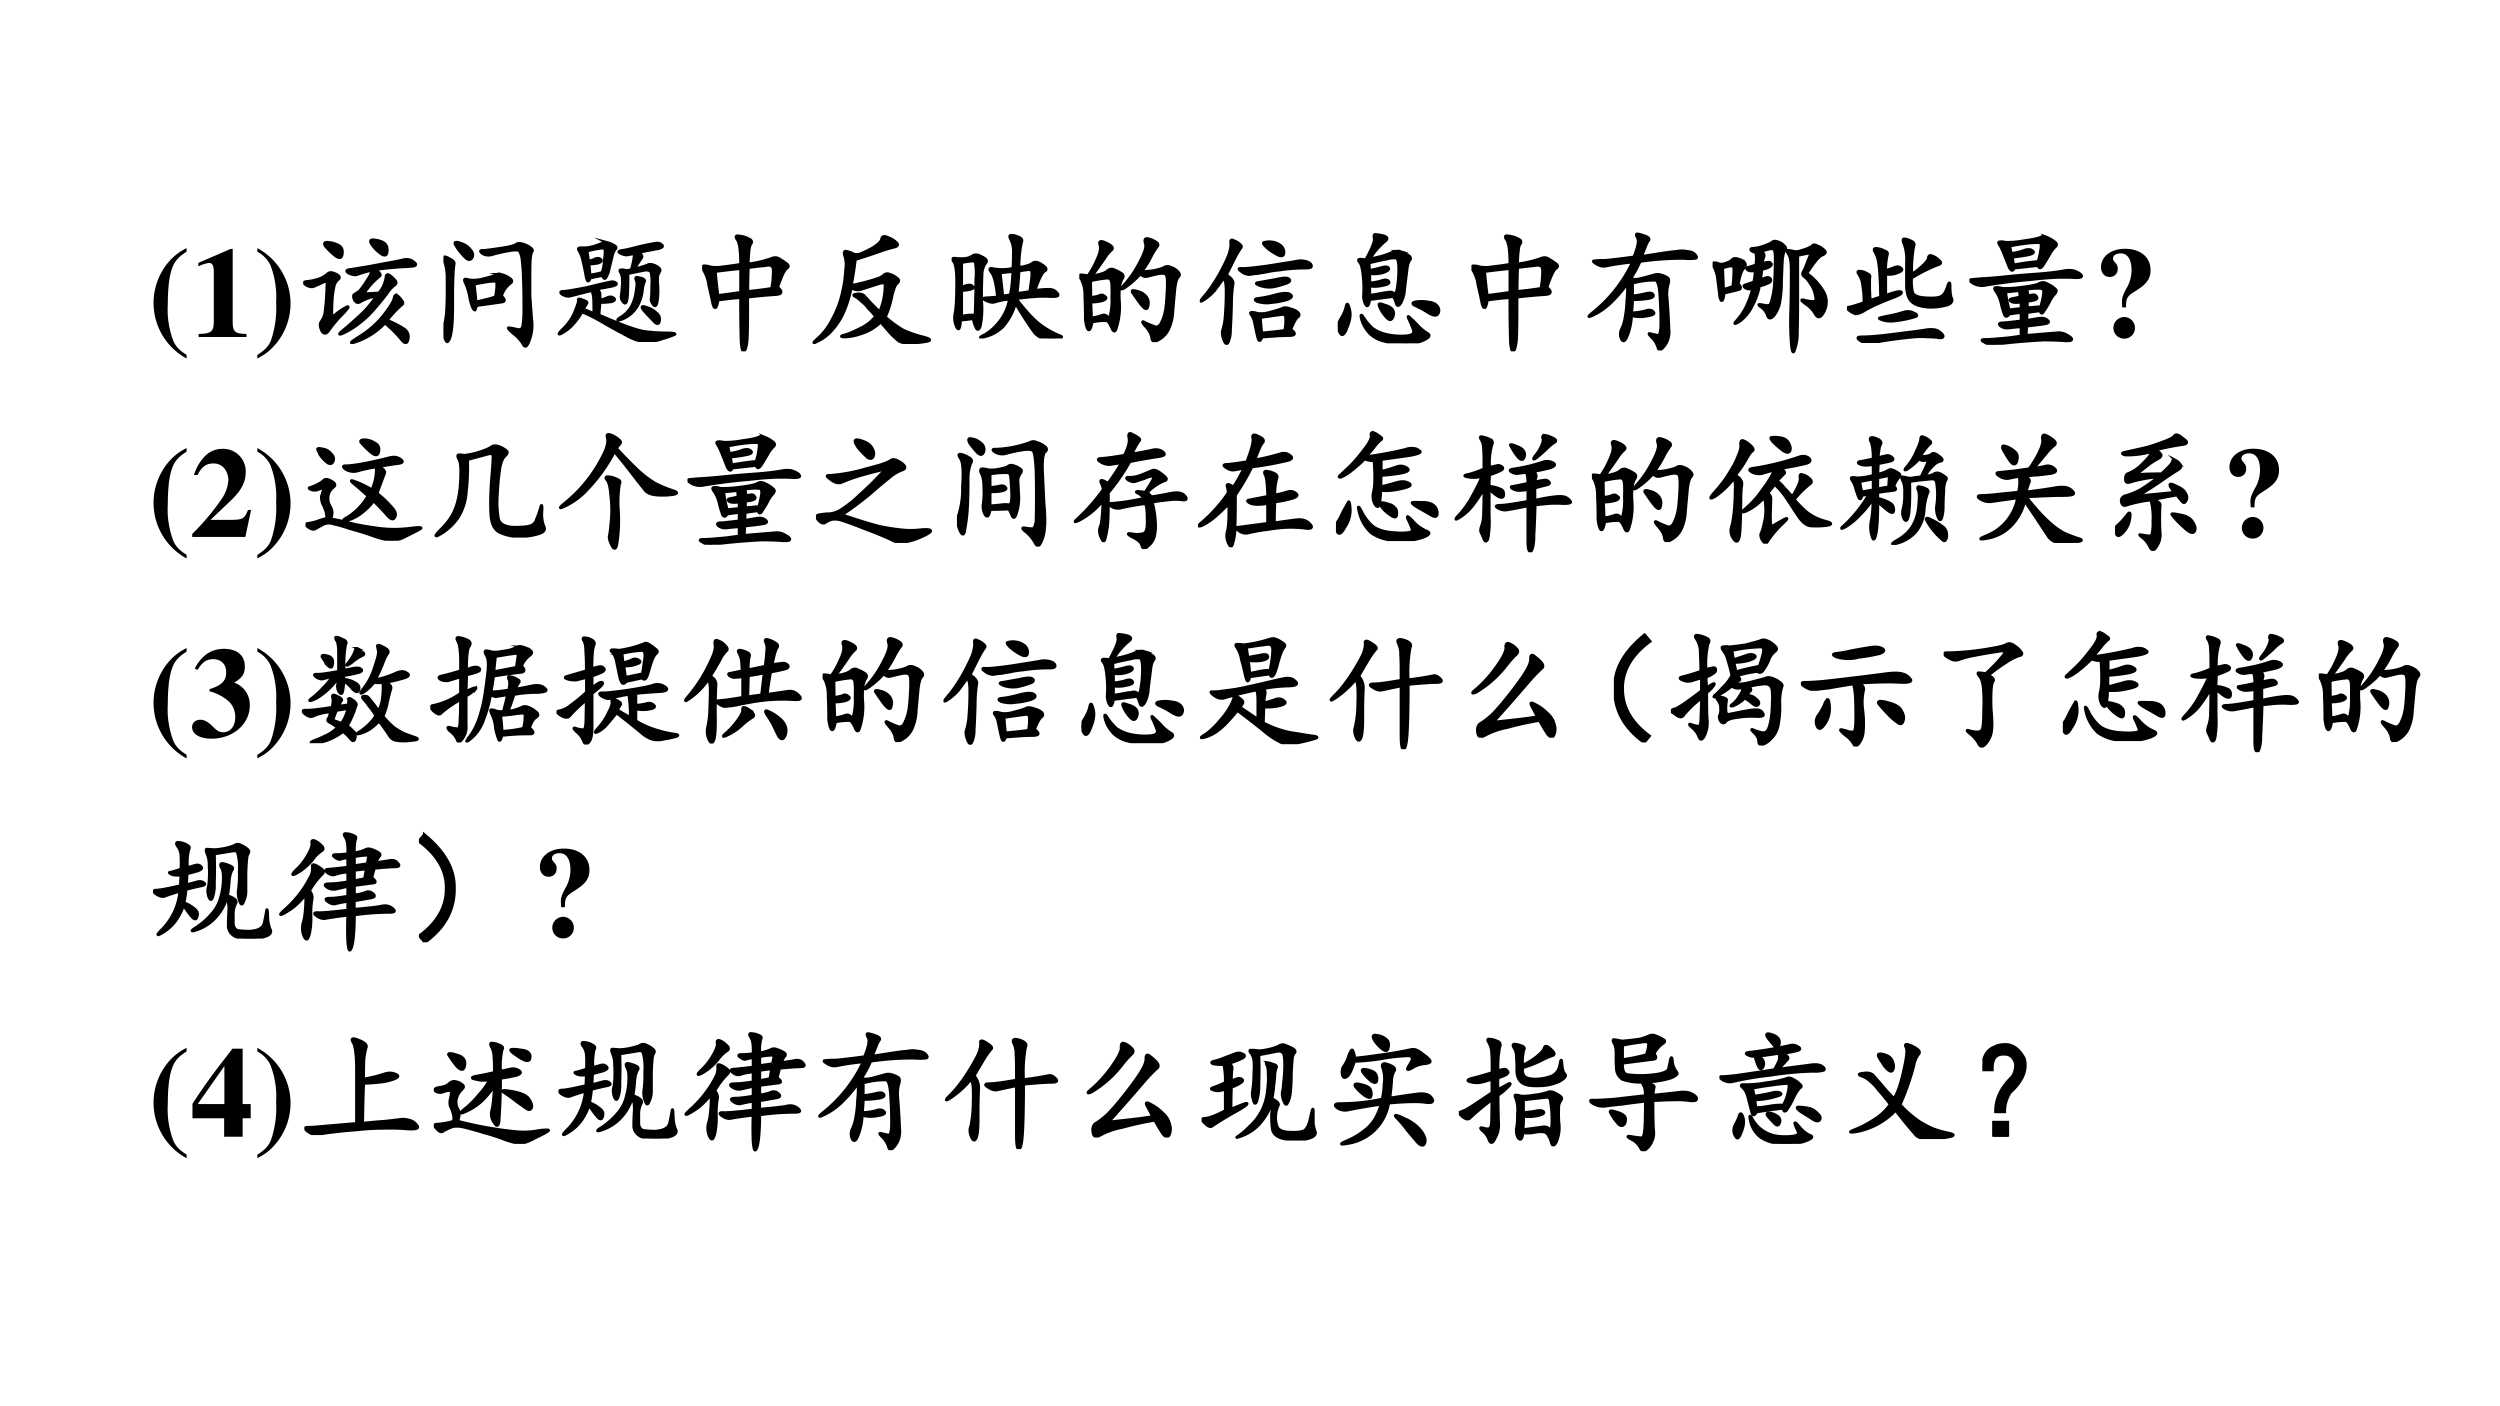 <svg xmlns="http://www.w3.org/2000/svg" xmlns:xlink="http://www.w3.org/1999/xlink" width="1280" height="720" viewBox="0 0 960 540"><rect x="0" y="0" width="960" height="540" fill="#808080" stroke="none"/><g data-name="P"><clipPath id="a"><path fill-rule="evenodd" d="M0 540h960V0H0Z"/></clipPath><g clip-path="url(#a)"><path fill="#fff" fill-rule="evenodd" d="M0 540h960V0H0Z"/></g></g><g data-name="P"><clipPath id="b"><path fill-rule="evenodd" d="M0 540h960V0H0Z"/></clipPath><g clip-path="url(#b)"><clipPath id="c"><path fill-rule="evenodd" d="M56.646 725.11h879.195V73.46H56.646Z"/></clipPath><g clip-path="url(#c)"><clipPath id="d"><path fill-rule="evenodd" d="M56.646 726.156h878.851V73.459H56.646Z"/></clipPath><g clip-path="url(#d)"><symbol id="e"><path d="M.26.862A.428.428 0 0 1 .131.767.493.493 0 0 1 .26 0v.028C.203.065.178.09.157.135a.692.692 0 0 0-.044.291c0 .139.014.239.042.299.02.044.045.07.105.11v.027Z"/></symbol><symbol id="f"><path d="M.377.024C.287.025.269.041.269.118v.57H.252L0 .579V.553a.162.162 0 0 1 .02.008c.027.01.052.017.065.017C.11.578.121.556.121.509V.124C.122.043.101.025.002.024V0h.375v.024Z"/></symbol><symbol id="g"><path d="M0 0c.062.033.09.054.129.096A.49.49 0 0 1 0 .862V.834A.233.233 0 0 0 .103.727.692.692 0 0 0 .147.436.77.77 0 0 0 .105.137C.085.093.06.067 0 .027V0Z"/></symbol><use xlink:href="#e" transform="matrix(49.039 0 0 -49.151 58.902 137.658)"/><use xlink:href="#f" transform="matrix(49.039 0 0 -49.151 76.164 129.4)"/><use xlink:href="#g" transform="matrix(49.039 0 0 -49.151 98.82 137.658)"/></g><clipPath id="h"><path fill-rule="evenodd" d="M56.646 726.156h878.851V73.459H56.646Z"/></clipPath><g clip-path="url(#h)"><symbol id="i"><path d="M.566.582C.603.553.612.535.594.527A.579.579 0 0 1 .473.391l.12.007A.237.237 0 0 1 .649.52C.651.54.66.547.676.536A.201.201 0 0 0 .719.496C.732.483.73.471.715.461A.268.268 0 0 1 .656.395 2.358 2.358 0 0 0 .562.28.691.691 0 0 0 .446.168.63.63 0 0 0 .316.086C.275.068.275.076.316.109c.045.037.09.077.137.121a.76.76 0 0 1 .121.145A.35.35 0 0 1 .45.332C.431.319.415.322.402.344c-.01.023-.01.038 0 .043a.355.355 0 0 1 .04.027A.618.618 0 0 1 .503.5C.533.544.54.569.527.574A.827.827 0 0 1 .422.543C.404.538.382.542.355.555.332.57.34.579.375.582l.14.023.15.028C.707.64.746.648.78.656S.842.66.863.641C.887.625.887.615.863.609A1.69 1.69 0 0 0 .758.602a2.796 2.796 0 0 1-.192-.02M.254.23a.426.426 0 0 0 .09.06C.362.296.348.275.3.226A.99.99 0 0 1 .199.105C.18.077.16.077.145.105.132.135.13.156.14.172a.175.175 0 0 1 .03.066 1.781 1.781 0 0 1 .016.21C.19.481.185.494.172.49a.573.573 0 0 1-.043-.02L.082.45C.066.444.047.448.023.461 0 .477.003.486.031.488c.032.003.063.01.094.02a.21.21 0 0 1 .066.039C.204.56.223.56.246.55.283.535.292.52.273.504a.094.094 0 0 1-.03-.047.722.722 0 0 1-.016-.105A2.556 2.556 0 0 1 .223.238C.225.218.236.215.253.23M.657.184a.686.686 0 0 0 .137-.07C.819.094.828.068.82.034.813.001.794.003.766.04A.926.926 0 0 1 .64.164.554.554 0 0 0 .407.016C.358 0 .371.014.444.059A.746.746 0 0 1 .63.223c.05.065.077.109.082.132.005.027.014.033.027.02a.159.159 0 0 0 .035-.04C.783.324.783.313.77.306A.952.952 0 0 1 .656.184M.277.77C.301.757.31.734.305.703.302.672.285.667.254.688a.648.648 0 0 0-.074.07C.159.784.164.796.195.793A.201.201 0 0 0 .277.77m.27-.004C.518.802.522.818.559.812.598.807.625.797.64.782.656.765.66.744.656.718.654.695.642.689.621.699a.265.265 0 0 0-.074.067Z"/></symbol><symbol id="j"><path d="M.65.8C.689.78.703.765.693.752.683.74.677.69.677.604V.401L.69.225A.334.334 0 0 0 .673.061C.655.011.64 0 .626.026a.283.283 0 0 1-.078.086C.51.146.498.16.517.155A.527.527 0 0 0 .579.143C.603.138.617.147.622.171A.831.831 0 0 1 .63.315C.63.391.63.466.626.542a1.276 1.276 0 0 1-.011.156.15.15 0 0 1-.02.059c-.008.01-.039.01-.094 0a1.323 1.323 0 0 1-.12-.028.092.092 0 0 0-.075.008C.286.753.286.76.306.76s.065.006.133.016c.07.01.113.02.129.031C.583.82.61.817.65.8M.454.405c.03-.029.03-.044 0-.047A9.926 9.926 0 0 0 .26.331L.247.296c-.013 0-.026.03-.039.09a.498.498 0 0 1-.03.109.09.09 0 0 0-.013.035c0 .008.012.008.036 0A.285.285 0 0 1 .31.538C.36.55.392.56.408.569c.015.008.03.01.043.004A.196.196 0 0 0 .513.546C.539.53.542.516.521.503A.202.202 0 0 1 .458.417L.454.405M.056.69C.076.68.086.668.083.655a.69.69 0 0 1-.007-.07 4.022 4.022 0 0 1-.004-.23C.072.236.068.16.06.123.055.087.047.064.036.054.03.04.02.05.01.083a.181.181 0 0 0-.004.083.724.724 0 0 1 .02.144C.03.384.03.458.029.534a.439.439 0 0 1-.02.144C.001.7.001.71.01.71.02.71.035.703.056.69m.2-.332c.072.016.123.029.152.04.015.085.014.127-.004.124A.706.706 0 0 1 .306.51C.259.503.237.496.24.49.242.487.247.442.255.359M.15.811A.142.142 0 0 0 .212.764C.23.744.234.724.224.706.214.688.199.685.181.698a.473.473 0 0 0-.063.07C.092.805.085.823.095.823.105.826.124.822.15.81Z"/></symbol><symbol id="k"><path d="M.284.223C.284.296.283.34.28.359a.093.093 0 0 1-.016.043A18.06 18.06 0 0 0 .1.36C.082.354.061.36.038.371.017.387.02.395.049.395c.032.002.092.013.18.03.089.022.146.035.172.04C.427.473.445.47.456.46.466.453.457.445.428.437A8.132 8.132 0 0 0 .303.414C.322.401.331.388.331.375V.328a.216.216 0 0 1 .054.016c.021.01.038.01.051 0C.452.334.448.324.424.316A.45.45 0 0 0 .331.31L.323.21c.18-.078.3-.121.36-.129C.742.074.797.07.85.07.902.07.924.066.917.06A.573.573 0 0 0 .823.027.439.439 0 0 0 .694 0a.355.355 0 0 0-.133.04A6.072 6.072 0 0 0 .37.144C.3.186.24.216.19.235A.57.57 0 0 0 .128.147.341.341 0 0 0 .034.07C0 .052.004.064.046.105a.387.387 0 0 1 .09.133c.02.05.03.08.027.09-.003.01.008.01.031 0C.22.32.232.312.229.305A.225.225 0 0 0 .198.258C.24.24.268.228.284.223M.253.5C.25.484.245.477.237.477c-.005 0-.01.015-.016.046a1.426 1.426 0 0 1-.023.11.24.24 0 0 1-.031.082c-.008.013-.004.02.011.02h.04c.01 0 .03.003.062.011.031.01.053.018.066.024.016.007.029.01.04.007a.217.217 0 0 0 .05-.02c.021-.01.026-.02.016-.03A.131.131 0 0 1 .428.676 2.424 2.424 0 0 0 .405.582.24.24 0 0 0 .378.504C.37.49.36.496.35.52L.253.5m.379.2C.658.683.665.67.655.655A1.567 1.567 0 0 1 .6.57c.055.013.09.024.106.032C.72.609.742.607.768.594.794.58.805.568.8.554A.466.466 0 0 1 .784.52a.357.357 0 0 1 0-.079A.588.588 0 0 0 .78.324C.775.285.764.274.749.293.736.311.73.326.733.336a.697.697 0 0 1 .004.098.388.388 0 0 1-.004.105C.728.56.708.566.674.56L.55.535c0-.047 0-.1-.003-.16S.534.293.518.309C.503.324.496.34.498.359c.003.019.006.049.009.09C.509.493.505.523.495.54s-.01.023.004.023A.102.102 0 0 0 .529.56C.54.556.557.559.578.566c.018.066.025.107.02.125A2.808 2.808 0 0 0 .541.68.122.122 0 0 0 .49.695c-.018.01-.012.017.02.02a.91.91 0 0 1 .09.02A1.865 1.865 0 0 0 .763.77c.024.005.04 0 .051-.012C.828.748.82.738.788.73A7.863 7.863 0 0 1 .632.7M.252.522c.063.01.096.019.098.024A.34.34 0 0 1 .366.64c.008.054.008.084 0 .09C.358.735.342.735.319.73a.572.572 0 0 1-.09-.02.921.921 0 0 0 .012-.078.165.165 0 0 1 .05.015C.31.656.325.655.336.645.348.635.34.625.315.617A.323.323 0 0 0 .245.61L.253.523m.375-.02a.139.139 0 0 0 .039-.01C.68.486.684.478.678.468A.201.201 0 0 1 .663.406.31.31 0 0 0 .639.312.238.238 0 0 0 .494.175C.462.166.463.173.5.196A.234.234 0 0 1 .58.281a.36.36 0 0 1 .035.117c.008.042.008.07 0 .086C.608.5.612.507.628.504M.682.238C.651.275.655.285.694.27A.184.184 0 0 0 .776.223a.056.056 0 0 0 .02-.059C.793.141.78.138.76.156L.682.238Z"/></symbol><symbol id="l"><path d="M.36.682a.866.866 0 0 1 .176.04C.56.733.581.735.6.724A.571.571 0 0 0 .658.686C.678.673.68.66.66.647.643.634.62.585.591.5.631.465.625.447.576.444a4.334 4.334 0 0 1-.22-.02C.357.227.355.108.35.07.344.027.336.005.326.003.316 0 .309.026.306.08a8.9 8.9 0 0 0-.004.34A1.96 1.96 0 0 1 .122.4a.13.13 0 0 0-.011-.05C.108.341.103.34.095.345.09.352.085.367.08.393.074.422.065.463.052.518a.292.292 0 0 1-.039.114C0 .655.001.667.017.667A.147.147 0 0 0 .064.659a.271.271 0 0 1 .094 0c.046.005.095.012.144.02C.302.784.293.85.275.873.259.897.265.906.29.9A.19.19 0 0 0 .365.878C.388.868.393.854.38.838.37.827.363.774.36.683M.358.467c.057.006.12.013.187.024a.723.723 0 0 1 .012.113c.003.029 0 .048-.008.059C.54.673.522.676.493.67A3.795 3.795 0 0 1 .361.655 5.366 5.366 0 0 1 .357.467M.103.624C.108.56.115.499.123.436.171.441.231.45.302.46v.187a6.976 6.976 0 0 1-.2-.023Z"/></symbol><symbol id="m"><path d="M.335.66A2.37 2.37 0 0 0 .303.457a1.492 1.492 0 0 1 .211.055.13.13 0 0 1 .047.027C.574.55.59.551.608.543a.138.138 0 0 0 .05-.027C.679.503.679.49.664.476.65.467.637.435.623.38A.742.742 0 0 0 .57.21a.924.924 0 0 1 .14-.102.905.905 0 0 1 .157-.054C.926.039.934.027.889.02A.763.763 0 0 0 .757.008c-.042 0-.07.006-.086.02a.844.844 0 0 0-.055.05L.534.172a.362.362 0 0 0-.149-.09.444.444 0 0 0-.132-.027C.219.057.219.062.253.07.289.08.332.1.382.125a.34.34 0 0 1 .113.09.81.81 0 0 1-.059.066.234.234 0 0 1-.05.051.24.24 0 0 1-.051.04C.316.381.322.387.35.39.38.393.4.385.413.367A.702.702 0 0 0 .456.32l.07-.07a.524.524 0 0 1 .043.219C.566.482.543.48.499.465L.389.43A.092.092 0 0 0 .303.44.909.909 0 0 0 .245.25a.523.523 0 0 0-.09-.14.335.335 0 0 0-.113-.087C0 0 .002.008.046.047s.082.09.113.152a.774.774 0 0 1 .074.196C.25.465.258.526.26.578a.24.24 0 0 1-.007.113C.245.717.25.728.268.723A.188.188 0 0 0 .32.703.079.079 0 0 1 .362.7C.38.704.414.72.464.746.513.775.539.8.542.82c.005.021.02.025.047.012A.18.18 0 0 0 .655.793C.673.777.669.766.643.758A.97.97 0 0 1 .526.723 5.77 5.77 0 0 0 .335.66Z"/></symbol><symbol id="n"><path d="M.527.555C.58.562.613.573.63.585c.018.017.044.013.078-.01.034-.022.04-.037.02-.048C.708.517.684.467.652.375A.84.84 0 0 0 .75.383C.776.385.797.38.813.367.828.354.835.344.832.336.829.33.812.328.777.328a.871.871 0 0 1-.117 0A2.253 2.253 0 0 1 .504.312C.574.22.637.151.69.11A.707.707 0 0 1 .832.027C.872.014.87.007.828.004a.652.652 0 0 0-.101 0C.7.004.674.018.648.047A2.722 2.722 0 0 0 .5.277a.479.479 0 0 0-.094-.18A.293.293 0 0 0 .27.017C.215 0 .212.006.262.03.312.06.352.1.387.148a.37.37 0 0 1 .066.16.546.546 0 0 1-.117-.023C.32.28.298.284.27.297.243.31.246.317.277.317L.36.323C.35.426.333.49.313.516.291.544.297.553.332.543A.415.415 0 0 1 .48.547c.003.031.004.071.004.121a.21.21 0 0 1-.02.105C.453.794.453.805.465.805.479.807.497.803.52.793.546.783.555.77.547.753a.92.92 0 0 1-.02-.198M.07.145C.065.077.055.059.04.09a.164.164 0 0 0-.013.105C.035.235.04.306.04.41.042.517.034.58.016.602 0 .622.006.63.036.625a.351.351 0 0 1 .073 0c.021.003.04.01.055.02.018.013.043.01.074-.008C.272.62.281.605.266.59A.16.16 0 0 1 .238.512 3.831 3.831 0 0 1 .234.293a.665.665 0 0 0-.011-.2C.213.07.203.066.195.079a.294.294 0 0 0-.02.05C.174.149.166.156.149.153A.745.745 0 0 0 .07.145m.008.027C.115.182.15.185.184.18.189.29.19.382.19.457A.537.537 0 0 1 .187.59C.185.603.173.608.152.605A1.381 1.381 0 0 1 .078.594V.398C.122.42.151.422.164.406.18.391.151.38.078.375V.172m.535.195c.01.07.016.116.016.137 0 .023-.007.035-.02.035A.701.701 0 0 1 .527.527 2.095 2.095 0 0 0 .512.352c.044.005.078.01.101.015M.48.523A1.093 1.093 0 0 1 .38.512l.02-.18L.46.34c.01.047.017.108.02.183Z"/></symbol><symbol id="o"><path d="M.099.517C.161.527.202.54.22.556c.018.016.037.018.055.008A.268.268 0 0 0 .329.536C.345.526.348.513.337.497a.187.187 0 0 1-.02-.054.587.587 0 0 1-.003-.13A.533.533 0 0 0 .286.1C.28.083.27.083.26.099a.392.392 0 0 1-.023.047C.228.16.219.169.208.169A.498.498 0 0 1 .1.158C.089.1.077.083.064.107a.246.246 0 0 0-.016.097c0 .042-.001.094-.004.157A.27.27 0 0 1 .017.49C0 .513 0 .525.013.525A.27.27 0 0 0 .068.517a.667.667 0 0 1 .07.125c.026.055.034.095.023.121-.007.026.008.03.047.012C.255.754.27.735.251.72A.32.32 0 0 1 .197.654 3.78 3.78 0 0 0 .099.517m.39.035A.44.44 0 0 1 .659.58a.053.053 0 0 0 .058.004.117.117 0 0 0 .055-.035C.786.535.788.522.775.51.762.496.753.462.747.408L.732.243A.373.373 0 0 0 .7.103.184.184 0 0 0 .622.02C.59 0 .57.004.568.033.565.06.548.093.517.126.488.16.49.168.52.15A.594.594 0 0 1 .599.118c.02-.002.038.014.05.047C.666.2.677.246.682.306c.005.062.008.115.008.156 0 .042-.005.065-.016.07C.663.54.641.54.607.533L.529.514C.513.51.496.517.478.533A.68.68 0 0 0 .357.427C.32.404.323.415.365.462.406.51.444.566.478.634c.036.068.05.115.039.14-.008.03.001.04.027.032A.176.176 0 0 0 .603.779C.618.769.62.757.607.743a.519.519 0 0 1-.043-.07.762.762 0 0 0-.074-.12M.09.348c.034.005.057.01.07.016.013.007.026.005.04-.008C.216.347.21.336.185.326A.305.305 0 0 0 .09.314L.095.189a.341.341 0 0 1 .07.015c.024.01.04.01.051-.003C.23.19.238.193.243.208a.506.506 0 0 1 .012.145C.258.43.255.475.247.486.24.499.227.504.208.5a.911.911 0 0 1-.12-.02L.09.35M.478.302a1.786 1.786 0 0 0-.063.09C.41.405.423.406.455.396a.12.12 0 0 0 .07-.043.082.082 0 0 0 .011-.074C.531.25.512.258.478.302Z"/></symbol><symbol id="p"><path d="M.712.12C.752.09.75.076.708.073A1.59 1.59 0 0 1 .595.069L.485.061C.48.043.475.034.467.034c-.005 0-.012.018-.02.055l-.019.09a.133.133 0 0 1-.023.054c-.01.013-.01.02.004.02C.423.253.438.25.45.245a.233.233 0 0 1 .097.008c.05.013.082.023.098.03C.66.293.684.29.712.28.741.272.76.262.771.249.78.239.78.228.767.217.754.21.736.177.712.12M.208.546C.248.52.264.496.26.476a.995.995 0 0 1-.012-.16A6.579 6.579 0 0 0 .24.12C.24.08.234.05.224.026.214 0 .202.004.189.038.176.072.173.098.18.116a.469.469 0 0 1 .02.117c.005.063.007.122.007.18 0 .06-.006.096-.02.11A1.723 1.723 0 0 0 .112.42.407.407 0 0 0 .029.35C0 .331.003.341.036.38c.037.042.076.1.118.172.041.076.067.13.078.164C.242.751.246.78.243.8.241.82.25.824.271.811A.12.12 0 0 0 .318.78c.01-.008.01-.017 0-.027A.842.842 0 0 1 .27.67L.208.546m.325.07L.747.65a.16.16 0 0 0 .086 0C.857.643.87.633.873.62.877.607.864.6.832.6A1.275 1.275 0 0 1 .626.585.686.686 0 0 1 .521.569 1.882 1.882 0 0 1 .45.557.27.27 0 0 1 .396.55a.096.096 0 0 0-.07.024C.302.59.302.599.326.596.352.594.42.6.533.616M.474.214C.477.167.48.126.486.092c.088.008.148.015.18.02a.41.41 0 0 1 .007.102C.673.232.661.24.638.237L.474.214m.117.175c.06.016.1.017.117.004C.727.38.718.367.685.354A.587.587 0 0 0 .564.331.248.248 0 0 0 .45.339C.427.352.43.359.458.362a.799.799 0 0 1 .133.027M.595.51C.65.523.684.525.697.514.71.504.706.494.685.484A.873.873 0 0 0 .587.455.217.217 0 0 0 .47.464C.436.477.435.484.466.487l.13.023M.563.803A.13.13 0 0 0 .626.78.065.065 0 0 0 .658.72C.658.695.643.69.615.701a.395.395 0 0 0-.086.056C.5.783.492.797.505.799a.139.139 0 0 0 .059.004Z"/></symbol><symbol id="q"><path d="M.25.659c.057.01.107.023.148.039.042.018.07.025.086.02A.305.305 0 0 0 .547.69C.57.677.576.663.562.647.552.634.544.605.54.561A7.103 7.103 0 0 1 .523.424a.25.25 0 0 0-.03-.109C.478.292.468.29.46.307a.23.23 0 0 1-.024.059A9.197 9.197 0 0 1 .25.342C.242.296.232.282.219.303a.132.132 0 0 0-.016.079A.88.88 0 0 1 .2.518C.194.581.185.618.172.632.162.645.16.652.168.655c.01.003.027.001.05-.004A.923.923 0 0 1 .27.753c.015.036.02.06.015.074C.283.842.285.85.293.85A.421.421 0 0 0 .355.84C.392.83.395.815.363.792A.592.592 0 0 1 .25.659m0-.188a.428.428 0 0 1 .09.016c.028.01.048.01.058-.004C.408.47.392.46.348.452A.256.256 0 0 0 .25.448V.374l.066.011c.03.006.054.01.075.012C.41.402.427.4.437.39.452.38.46.393.466.432a.817.817 0 0 1 .012.149c0 .057-.008.086-.024.086a.189.189 0 0 1-.07-.008 1.982 1.982 0 0 1-.14-.031.474.474 0 0 0 .003-.059c.029.005.059.012.09.02.031.01.05.01.059 0C.405.579.392.566.355.553A.24.24 0 0 0 .25.546V.47M.203.198a.432.432 0 0 1 .07-.082A.302.302 0 0 1 .38.069.537.537 0 0 1 .527.057C.585.06.605.078.59.112a.96.96 0 0 1-.035.082c-.008.02-.003.02.015 0A.622.622 0 0 0 .63.135C.649.115.672.096.695.081.721.068.721.053.695.038A.21.21 0 0 0 .61.007.577.577 0 0 0 .49.003a.472.472 0 0 0-.13.015.242.242 0 0 0-.105.055.264.264 0 0 0-.067.11C.177.226.182.231.204.197M.031.202c.018.031.03.06.035.086C.072.316.08.31.09.272.103.233.098.185.074.128.054.07.035.055.02.08A.152.152 0 0 0 0 .135a.267.267 0 0 0 .031.067m.672.12C.737.32.762.31.777.293.793.273.796.254.785.233.775.213.75.215.707.241a.687.687 0 0 1-.102.055C.582.309.583.318.61.323c.029.005.06.005.094 0M.395.288C.43.272.444.248.434.214.424.182.408.177.387.198a.269.269 0 0 0-.051.07C.323.294.32.308.328.308.336.31.358.302.395.287Z"/></symbol><symbol id="r"><path d="M.354.426c.029.002.06.008.094.015.036.01.059.01.066-.004C.524.424.513.414.48.407A.841.841 0 0 0 .354.397.746.746 0 0 0 .346.293a.495.495 0 0 1 .11.016C.484.319.506.316.518.3.531.288.514.277.468.27a.264.264 0 0 0-.122.003A.455.455 0 0 0 .311.11C.296.073.281.066.268.09a.092.092 0 0 0 0 .075.303.303 0 0 1 .028.09c.007.034.013.08.015.14a.794.794 0 0 1 .004.13A1.02 1.02 0 0 0 .19.378.521.521 0 0 0 .053.28C.001.255 0 .261.05.301a1.101 1.101 0 0 1 .305.39 1.943 1.943 0 0 1-.207-.03.096.096 0 0 0-.074.015C.049.69.043.699.053.699a.53.53 0 0 0 .082.004c.042.003.119.012.23.027C.398.81.407.858.394.88.383.899.382.91.39.91.4.91.42.905.448.895.479.885.49.872.479.859A.194.194 0 0 1 .456.813 2.414 2.414 0 0 0 .424.734l.153.024c.052.008.092.013.12.015.032.006.06.006.087 0C.812.771.834.762.846.746.86.73.858.721.842.72a.45.45 0 0 0-.085 0A2.239 2.239 0 0 1 .413.696a.82.82 0 0 0-.07-.13C.352.553.381.552.427.563L.526.59a.084.084 0 0 0 .05 0A.195.195 0 0 0 .625.57C.639.563.642.544.632.516A.292.292 0 0 1 .624.418a5.818 5.818 0 0 0 .015-.25.189.189 0 0 0-.011-.09.157.157 0 0 0-.043-.062C.569 0 .559.004.553.027a.19.19 0 0 1-.046.075C.48.128.477.137.499.129L.553.117C.57.117.577.151.577.22c0 .07-.003.142-.008.215C.564.507.552.546.534.55a.639.639 0 0 1-.18-.024V.426Z"/></symbol><symbol id="s"><path d="M.737.628A.451.451 0 0 0 .87.483.158.158 0 0 0 .874.335C.85.285.828.276.807.307a.234.234 0 0 1-.082.086C.69.42.69.427.725.417A.232.232 0 0 1 .8.409c.01.002.012.02.004.05a.21.21 0 0 1-.039.09.175.175 0 0 1-.047.055C.704.614.702.626.71.64c.007.013.02.04.035.082.018.042.026.064.023.067a1.38 1.38 0 0 1-.102-.02V.495c0-.136 0-.242-.003-.32A.387.387 0 0 0 .639.025C.63 0 .621.022.616.092a2.237 2.237 0 0 0-.004.235C.615.415.616.507.616.6.618.697.612.755.596.776.581.799.581.81.596.807A.25.25 0 0 0 .636.8a.095.095 0 0 1 .038 0c.021.006.042.012.063.02.02.008.035.016.043.023.008.01.02.01.039 0 .02-.007.04-.02.055-.035C.889.794.884.783.858.772.835.764.794.716.737.628M.385.803C.401.785.406.77.401.757A.162.162 0 0 1 .389.706C.41.71.424.714.432.714c.01.002.019 0 .024-.008C.464.7.46.693.448.682A.195.195 0 0 0 .385.66 1.035 1.035 0 0 0 .374.577l.039.015C.428.598.44.596.448.59.458.58.458.572.448.56A.33.33 0 0 0 .366.53.511.511 0 0 0 .31.374.319.319 0 0 0 .21.253C.17.229.164.232.19.26a.5.5 0 0 1 .07.102C.281.404.3.454.315.514A.09.09 0 0 0 .284.507a.067.067 0 0 0-.031.011c-.01.01-.01.017.004.02L.323.56c.005.024.009.054.012.09C.309.646.289.647.276.655.263.665.264.672.28.675a.771.771 0 0 1 .059.019.297.297 0 0 1 0 .098.086.086 0 0 0-.036.015C.296.817.3.823.315.823a.29.29 0 0 1 .078.016c.037.013.06.023.07.03C.475.88.49.883.51.875A.106.106 0 0 0 .561.842C.574.832.576.82.565.807.555.794.548.764.545.717A10.397 10.397 0 0 1 .539.561.91.91 0 0 0 .526.405.23.23 0 0 0 .479.299C.456.273.44.273.43.3a.131.131 0 0 1-.051.067C.354.384.358.389.389.382.421.376.44.375.444.378c.008.005.014.02.02.043a.65.65 0 0 1 .02.109C.487.577.49.633.49.698.493.763.49.8.483.81.478.821.466.824.448.82A.539.539 0 0 1 .385.803M.202.546C.222.522.224.508.206.503A2.415 2.415 0 0 0 .089.475C.086.44.08.42.073.417.068.414.063.423.057.444a5.7 5.7 0 0 1-.015.121.296.296 0 0 1-.032.117C0 .703.001.712.014.71A.064.064 0 0 0 .05.702a.078.078 0 0 1 .036 0c.018.005.032.01.043.015.01.006.02.012.027.02.01.008.023.01.039.004a.1.1 0 0 0 .05-.024C.26.704.26.687.242.667.225.648.212.608.2.546M.078.67.085.503a.66.66 0 0 1 .074.023 1.17 1.17 0 0 1 .008.145C.164.68.159.686.15.686.143.69.118.684.077.671Z"/></symbol><symbol id="t"><path d="M.303.566a.55.55 0 0 1 .07.024C.396.598.412.595.425.582.438.572.426.56.39.547A.17.17 0 0 0 .303.539V.371c.07.026.111.035.121.027C.434.391.418.378.374.36A2.515 2.515 0 0 1 .249.31a1.067 1.067 0 0 1-.11-.055.162.162 0 0 0-.07-.027.14.14 0 0 0-.05.027C0 .27 0 .279.021.28c.024.005.061.017.113.035A.763.763 0 0 1 .124.45a.205.205 0 0 1-.032.09C.082.555.085.561.1.56A.11.11 0 0 0 .155.543C.175.535.184.525.178.512a1.58 1.58 0 0 1 .004-.18l.082.027C.262.484.257.57.25.613A.245.245 0 0 1 .22.711C.208.73.212.74.233.738a.16.16 0 0 0 .063-.02C.314.712.32.703.316.692A.54.54 0 0 1 .302.566m.204-.03a.528.528 0 0 1 .082.062c.03.028.048.05.05.066.003.018.012.023.028.016A.13.13 0 0 0 .72.645C.742.629.737.617.706.609a1.252 1.252 0 0 1-.2-.101.366.366 0 0 1 .008-.113C.524.368.56.355.62.352c.06-.003.099 0 .117.011.02.01.038.035.05.075.014.041.02.041.02 0 0-.04.004-.07.012-.09C.829.327.818.31.784.297A.498.498 0 0 0 .644.28C.583.284.538.297.51.321.484.343.47.383.467.44v.192a.346.346 0 0 1-.02.144C.436.803.438.815.453.812A.154.154 0 0 0 .507.793C.525.785.53.773.522.753A1.021 1.021 0 0 1 .507.536M.1.023C.077.04.083.047.12.047c.039 0 .096.004.172.012l.183.023C.522.087.57.094.62.102.67.109.704.104.725.086.75.068.757.055.75.046.743.04.729.039.706.044a.712.712 0 0 1-.078.004.61.61 0 0 1-.098 0 3.392 3.392 0 0 1-.3-.04A.47.47 0 0 0 .158 0 .114.114 0 0 0 .1.023M.28.18C.257.188.249.193.257.195a.91.91 0 0 0 .07.016.836.836 0 0 1 .11.027c.03.01.06.01.085-.004.026-.01.031-.02.016-.027A.824.824 0 0 0 .362.172.215.215 0 0 0 .28.18Z"/></symbol><symbol id="u"><path d="m.448.19.094.016c.03.005.054 0 .07-.016C.628.177.617.168.581.163A2.416 2.416 0 0 0 .448.147L.444.073l.242.02a.125.125 0 0 0 .082-.02C.792.06.802.049.8.042.8.032.775.029.725.034a2.606 2.606 0 0 1-.144.004A5.318 5.318 0 0 1 .186.003a.104.104 0 0 0-.07.02C.092.034.094.041.12.041s.064.002.113.007c.05.003.107.01.172.02v.074A3.317 3.317 0 0 1 .303.132a.087.087 0 0 0-.058.015C.227.163.233.171.265.171c.03.002.077.007.14.015v.067A1.533 1.533 0 0 1 .31.24C.298.22.286.217.276.233a.656.656 0 0 0-.027.09.266.266 0 0 1-.04.094c-.015.02-.015.03 0 .03A.126.126 0 0 0 .258.44.899.899 0 0 1 .4.448c.083.01.133.02.148.031.019.01.04.01.063-.004A.227.227 0 0 0 .671.436C.684.426.682.413.667.397A.265.265 0 0 1 .624.331.7.7 0 0 0 .58.26C.57.241.56.244.553.267A4.438 4.438 0 0 0 .452.253L.448.19M.35.6C.34.574.327.577.311.608a3.812 3.812 0 0 1-.039.098.403.403 0 0 1-.035.074c-.01.016-.01.023 0 .023C.247.806.263.805.284.8a.708.708 0 0 1 .14.012c.076.01.12.02.133.028.013.007.029.007.047 0A.254.254 0 0 0 .663.807C.683.794.687.781.674.768A.209.209 0 0 1 .632.714 2.306 2.306 0 0 0 .58.628C.56.596.546.594.538.62L.35.6M.026.483C0 .501 0 .51.026.51c.026.003.06.006.102.008.044.003.104.008.18.016.077.008.158.014.241.02.084.007.146.015.188.023.044.008.078.005.102-.008.023-.01.036-.02.039-.031C.88.528.859.523.815.526a1.48 1.48 0 0 1-.152 0A2.763 2.763 0 0 1 .479.51 4.322 4.322 0 0 1 .132.467a.142.142 0 0 0-.106.016m.3.23a.419.419 0 0 1 .102.024c.029.01.051.01.067-.004C.51.72.496.71.452.702A1.04 1.04 0 0 0 .335.686L.346.624C.435.639.5.648.538.65A.56.56 0 0 1 .56.749C.564.775.562.79.557.796.552.8.523.8.471.796A1.616 1.616 0 0 1 .315.772L.327.714M.452.382l.043.007C.51.392.52.387.526.374.534.364.527.355.506.35A.198.198 0 0 0 .453.342V.288a.339.339 0 0 0 .047.004.324.324 0 0 0 .058.004.562.562 0 0 1 .024.113C.58.427.577.438.569.44A.41.41 0 0 1 .44.432C.456.42.46.402.452.382M.405.335C.368.329.342.33.327.339.314.349.315.355.33.359a.726.726 0 0 1 .066.015.36.36 0 0 1-.004.05L.283.413a.893.893 0 0 1 .028-.14l.094.01v.052Z"/></symbol><use xlink:href="#i" transform="matrix(49.039 0 0 -49.151 116.422 132.088)"/><use xlink:href="#j" transform="matrix(49.039 0 0 -49.151 170.285 133.56)"/><use xlink:href="#k" transform="matrix(49.039 0 0 -49.151 214.141 131.32)"/><use xlink:href="#l" transform="matrix(49.039 0 0 -49.151 269.62 134.904)"/><use xlink:href="#m" transform="matrix(49.039 0 0 -49.151 311.988 132.088)"/><use xlink:href="#n" transform="matrix(49.039 0 0 -49.151 365.423 129.976)"/><use xlink:href="#o" transform="matrix(49.039 0 0 -49.151 414.452 131.384)"/><use xlink:href="#p" transform="matrix(49.039 0 0 -49.151 460.716 132.408)"/><use xlink:href="#q" transform="matrix(49.039 0 0 -49.151 513.704 131.832)"/><use xlink:href="#l" transform="matrix(49.039 0 0 -49.151 565.031 134.904)"/><use xlink:href="#r" transform="matrix(49.039 0 0 -49.151 609.507 134.584)"/><use xlink:href="#s" transform="matrix(49.039 0 0 -49.151 657.642 135.864)"/><use xlink:href="#t" transform="matrix(49.039 0 0 -49.151 709.225 131.704)"/><use xlink:href="#u" transform="matrix(49.039 0 0 -49.151 756.255 132.408)"/><use xlink:href="#i" fill="none" stroke="#000" stroke-miterlimit="10" stroke-width=".023" transform="matrix(49.039 0 0 -49.151 116.422 132.088)"/><use xlink:href="#j" fill="none" stroke="#000" stroke-miterlimit="10" stroke-width=".023" transform="matrix(49.039 0 0 -49.151 170.285 133.56)"/><use xlink:href="#k" fill="none" stroke="#000" stroke-miterlimit="10" stroke-width=".023" transform="matrix(49.039 0 0 -49.151 214.141 131.32)"/><use xlink:href="#l" fill="none" stroke="#000" stroke-miterlimit="10" stroke-width=".023" transform="matrix(49.039 0 0 -49.151 269.62 134.904)"/><use xlink:href="#m" fill="none" stroke="#000" stroke-miterlimit="10" stroke-width=".023" transform="matrix(49.039 0 0 -49.151 311.988 132.088)"/><use xlink:href="#n" fill="none" stroke="#000" stroke-miterlimit="10" stroke-width=".023" transform="matrix(49.039 0 0 -49.151 365.423 129.976)"/><use xlink:href="#o" fill="none" stroke="#000" stroke-miterlimit="10" stroke-width=".023" transform="matrix(49.039 0 0 -49.151 414.452 131.384)"/><use xlink:href="#p" fill="none" stroke="#000" stroke-miterlimit="10" stroke-width=".023" transform="matrix(49.039 0 0 -49.151 460.716 132.408)"/><use xlink:href="#q" fill="none" stroke="#000" stroke-miterlimit="10" stroke-width=".023" transform="matrix(49.039 0 0 -49.151 513.704 131.832)"/><use xlink:href="#l" fill="none" stroke="#000" stroke-miterlimit="10" stroke-width=".023" transform="matrix(49.039 0 0 -49.151 565.031 134.904)"/><use xlink:href="#r" fill="none" stroke="#000" stroke-miterlimit="10" stroke-width=".023" transform="matrix(49.039 0 0 -49.151 609.507 134.584)"/><use xlink:href="#s" fill="none" stroke="#000" stroke-miterlimit="10" stroke-width=".023" transform="matrix(49.039 0 0 -49.151 657.642 135.864)"/><use xlink:href="#t" fill="none" stroke="#000" stroke-miterlimit="10" stroke-width=".023" transform="matrix(49.039 0 0 -49.151 709.225 131.704)"/><use xlink:href="#u" fill="none" stroke="#000" stroke-miterlimit="10" stroke-width=".023" transform="matrix(49.039 0 0 -49.151 756.255 132.408)"/></g><clipPath id="v"><path fill-rule="evenodd" d="M56.646 726.156h878.851V73.459H56.646Z"/></clipPath><g clip-path="url(#v)"><symbol id="w"><path d="M.196.244c0 .073.008.087.071.126.091.056.121.097.121.166 0 .1-.079.166-.2.166C.078.702 0 .642 0 .558 0 .513.028.482.068.482c.038 0 .063.026.063.064 0 .02-.005.032-.022.051C.097.61.094.616.094.626c0 .024.024.04.06.04.054 0 .085-.047.085-.13A.283.283 0 0 0 .196.387C.172.341.164.318.164.29L.166.244h.03M.182.169A.086.086 0 0 1 .097.085C.097.037.134 0 .182 0c.047 0 .084.037.084.084a.085.085 0 0 1-.084.085Z"/></symbol><use xlink:href="#w" transform="matrix(49.039 0 0 -49.151 806.785 130.04)"/></g><clipPath id="x"><path fill-rule="evenodd" d="M56.646 726.156h878.851V73.459H56.646Z"/></clipPath><g clip-path="url(#x)"><symbol id="y"><path d="M-2147483500-2147483500Z"/></symbol><use xlink:href="#y" transform="matrix(49.039 0 0 -49.151 105310730000 -105552030000)"/></g><clipPath id="z"><path fill-rule="evenodd" d="M56.646 726.156h878.851V73.459H56.646Z"/></clipPath><g clip-path="url(#z)"><symbol id="A"><path d="M.461.211H.437C.408.14.397.134.294.133H.143l.162.154c.079.075.114.142.114.218a.176.176 0 0 1-.185.183.185.185 0 0 1-.133-.056.355.355 0 0 1-.087-.148h.028c.031.063.068.09.122.09A.108.108 0 0 0 .263.519a.156.156 0 0 0 .02-.072.29.29 0 0 0-.051-.148A1.858 1.858 0 0 0 0 .023V0h.416l.045.211Z"/></symbol><use xlink:href="#e" transform="matrix(49.039 0 0 -49.151 58.902 214.435)"/><use xlink:href="#A" transform="matrix(49.039 0 0 -49.151 73.81 206.178)"/><use xlink:href="#g" transform="matrix(49.039 0 0 -49.151 98.82 214.435)"/></g><clipPath id="B"><path fill-rule="evenodd" d="M56.646 726.156h878.851V73.459H56.646Z"/></clipPath><g clip-path="url(#B)"><symbol id="C"><path d="M.197.17C.238.164.285.153.337.14.392.125.464.112.552.1A.955.955 0 0 1 .81.096c.08.01.11.01.086-.004A3.283 3.283 0 0 0 .783.034.245.245 0 0 0 .665.003a.824.824 0 0 0-.144.039 2.477 2.477 0 0 1-.176.054A1.19 1.19 0 0 1 .22.132.107.107 0 0 1 .13.124 1.582 1.582 0 0 0 .072.092C.059.087.042.092.02.108 0 .124 0 .133.02.135a.341.341 0 0 1 .07.016c.026.01.052.018.078.023a.244.244 0 0 1-.027.102.133.133 0 0 0-.016.07c.006.019.01.036.016.051C.147.413.137.415.11.405A.085.085 0 0 0 .044.4C.026.409.024.414.04.417A.247.247 0 0 1 .095.44c.02.01.037.02.047.031.013.013.034.01.062-.007C.234.448.237.432.216.417A.102.102 0 0 1 .177.35.12.12 0 0 1 .193.268C.21.24.213.207.197.171m.379.41C.612.557.626.539.618.526A13.1 13.1 0 0 1 .56.37.796.796 0 0 0 .685.249C.705.225.71.203.697.182.687.162.667.168.638.202.609.236.574.272.533.312A.469.469 0 0 0 .41.197a.328.328 0 0 0-.093-.04C.292.157.293.164.322.179A.48.48 0 0 1 .49.35C.438.397.398.431.372.452.35.472.355.475.392.46A.64.64 0 0 0 .52.397c.026.06.038.12.035.18A.99.99 0 0 1 .408.546a.12.12 0 0 0-.09.011C.292.576.29.585.314.585c.026 0 .061.004.105.011a2.799 2.799 0 0 1 .235.051C.69.657.72.654.744.635.766.62.762.61.731.605A1.937 1.937 0 0 1 .576.58M.462.788A.15.15 0 0 0 .54.764C.57.75.58.725.572.694.566.663.544.664.505.698a.812.812 0 0 0-.07.07c-.008.013.001.02.027.02M.122.663a.36.36 0 0 0-.027.05c-.003.008.01.01.035.004A.099.099 0 0 0 .197.682C.217.664.224.645.217.624.21.603.196.598.176.608a.27.27 0 0 0-.055.055Z"/></symbol><symbol id="D"><path d="M.26.61A1.673 1.673 0 0 0 .25.358.423.423 0 0 0 .182.15.453.453 0 0 0 .05.029C0 0 .001.012.053.064c.055.054.093.11.114.168.023.06.036.133.039.219C.21.536.207.59.194.61.181.634.181.646.194.646a.199.199 0 0 0 .04-.004.616.616 0 0 1 .16.04.26.26 0 0 1 .054.026C.46.718.479.72.503.712A.179.179 0 0 0 .56.681C.577.671.574.656.553.638.535.622.523.592.514.548a1.795 1.795 0 0 1-.02-.207.719.719 0 0 1 .009-.2C.516.104.555.083.62.08c.068 0 .112.004.133.012a.07.07 0 0 1 .046.047.7.7 0 0 1 .032.09C.84.264.845.257.842.204A.255.255 0 0 1 .858.087C.871.061.857.042.815.03A.508.508 0 0 0 .66.009a.337.337 0 0 0-.152.035C.47.065.449.108.444.174.439.24.44.331.448.446c.01.117.014.182.012.195C.457.655.445.659.424.654L.26.61Z"/></symbol><symbol id="E"><path d="M.453.792C.544.695.608.632.645.6A.831.831 0 0 1 .758.518C.797.498.84.48.887.464.934.45.937.44.898.432A.64.64 0 0 0 .773.428C.727.431.694.444.676.468L.594.572a4.2 4.2 0 0 1-.156.195A1.286 1.286 0 0 0 .218.463.559.559 0 0 0 .062.347C.005.318 0 .323.048.362A1.12 1.12 0 0 1 .37.78c.016.044.02.077.012.098-.005.02.002.027.023.02A.185.185 0 0 0 .47.861C.487.849.49.837.48.827A.238.238 0 0 1 .453.792M.461.549C.48.542.487.53.477.514A.907.907 0 0 1 .469.3 1.192 1.192 0 0 0 .457.046C.449.004.437 0 .418.034.402.065.396.09.398.108c.006.02.01.063.016.125A.945.945 0 0 1 .41.424C.405.49.395.53.38.546.366.564.37.572.395.569A.166.166 0 0 0 .46.549Z"/></symbol><symbol id="F"><path d="M.202.219C.36.167.465.135.514.125.566.115.617.107.667.102c.05-.006.1-.006.152 0C.871.107.897.104.897.094.9.086.875.07.823.047a.538.538 0 0 0-.129-.04.13.13 0 0 0-.098.016 2.518 2.518 0 0 1-.191.079C.309.14.242.165.205.176a.158.158 0 0 1-.081.008A.18.18 0 0 1 .073.16C.057.15.039.156.018.18 0 .203.003.216.026.219a.397.397 0 0 0 .078.008C.13.229.156.237.182.25a.868.868 0 0 1 .16.125c.079.07.146.138.204.203A3.279 3.279 0 0 1 .326.52 1.104 1.104 0 0 1 .199.473C.178.465.15.47.12.493.089.515.08.526.096.526a1.309 1.309 0 0 1 .25.04L.5.608c.041.013.07.025.086.036C.603.658.63.65.667.625.703.599.706.581.674.57A.303.303 0 0 1 .577.512 3.23 3.23 0 0 1 .428.387 2.566 2.566 0 0 0 .202.219m.144.508a.172.172 0 0 0-.039.062C.302.807.32.81.358.797.4.784.428.764.44.738.453.715.456.694.448.676.44.658.426.655.405.668a.62.62 0 0 0-.059.059Z"/></symbol><symbol id="G"><path d="M.26.29C.25.24.24.227.223.247a.125.125 0 0 0-.016.09.64.64 0 0 1 .004.125c0 .05-.006.086-.02.11C.18.598.185.609.205.607A.26.26 0 0 0 .247.599a.269.269 0 0 1 .075.004C.36.61.387.618.4.626c.013.01.028.012.047.004A.132.132 0 0 0 .493.607C.507.599.508.587.497.572A.1.1 0 0 1 .477.52L.483.404A.374.374 0 0 0 .466.263C.456.229.446.22.435.236a1.106 1.106 0 0 1-.027.058A4.66 4.66 0 0 0 .259.29M.62.185a8.138 8.138 0 0 1 0 .414C.615.685.608.734.598.747.589.76.559.763.509.755A.922.922 0 0 1 .384.728.106.106 0 0 0 .298.74C.275.755.278.762.306.76a.885.885 0 0 1 .27.054c.013.008.028.008.046 0A.176.176 0 0 0 .685.783C.705.77.707.755.689.74.673.724.667.676.669.595L.681.341C.689.253.691.185.685.138a.274.274 0 0 0-.031-.11C.64 0 .626.002.61.034a.289.289 0 0 1-.07.082C.51.14.508.15.532.145A.329.329 0 0 1 .59.139c.013 0 .022.016.027.047M.26.318C.296.32.326.323.35.326a.215.215 0 0 0 .059 0c.015-.003.022.03.02.097-.004.07-.006.113-.009.13C.417.567.41.576.396.578A.738.738 0 0 1 .259.568V.462C.277.462.3.465.326.47.352.478.37.475.38.462.39.452.38.442.35.435A.352.352 0 0 0 .259.43V.318M.095.693C.115.683.12.668.107.65a.334.334 0 0 1-.02-.125C.087.46.086.393.083.325a1.323 1.323 0 0 0-.02-.183C.057.087.043.083.022.13.003.18 0 .217.013.243a.674.674 0 0 1 .031.223C.052.586.047.66.03.685.01.714.012.725.033.72A.17.17 0 0 0 .095.693M.19.806A.06.06 0 0 0 .209.74C.2.716.185.714.164.732a.623.623 0 0 0-.062.074C.085.837.09.849.118.841a.13.13 0 0 0 .07-.035Z"/></symbol><symbol id="H"><path d="M.456.743c.065.01.116.02.152.028.037.01.066.006.09-.012C.72.741.712.73.67.724a6.14 6.14 0 0 1-.23-.04A1.611 1.611 0 0 0 .271.44C.272.35.271.279.268.224a.599.599 0 0 0-.02-.133C.242.055.23.055.215.091.2.125.199.154.21.177.22.203.227.271.23.38A.58.58 0 0 0 .056.232C.01.208 0 .208.026.232a1.46 1.46 0 0 1 .207.234.257.257 0 0 1-.02.059C.209.543.228.539.269.513c.05.068.085.122.106.164A.873.873 0 0 0 .28.661a.132.132 0 0 0-.074.024C.185.7.19.708.226.708c.033.003.09.01.171.024a.373.373 0 0 1 .031.074c.008.026.01.05.004.07C.43.9.436.908.452.9a.315.315 0 0 0 .05-.028C.519.862.522.852.51.842A.609.609 0 0 1 .456.742M.608.408c.05.007.1.016.152.027.055.01.092.004.11-.02C.89.392.884.382.85.385a.358.358 0 0 1-.105 0 1.866 1.866 0 0 1-.13-.017A.752.752 0 0 0 .64.212a.388.388 0 0 0-.007-.11A.143.143 0 0 0 .58.022C.557 0 .54.003.534.029.529.052.504.074.46.095.418.118.418.126.46.118a.188.188 0 0 1 .09.004C.57.13.58.168.576.236c0 .067-.005.108-.016.12A2.348 2.348 0 0 1 .374.323a.094.094 0 0 0-.078.011C.272.35.276.357.307.357A1.7 1.7 0 0 1 .55.396.105.105 0 0 1 .5.439C.478.452.499.453.56.443.618.529.64.572.624.572a.206.206 0 0 1-.07-.02A2.798 2.798 0 0 0 .486.53C.471.523.452.527.428.54.408.556.411.562.44.56.47.56.5.566.534.58l.074.03C.621.619.637.618.655.608c.02-.01.04-.025.059-.043C.732.548.729.538.706.533a.417.417 0 0 1-.13-.09L.609.408Z"/></symbol><symbol id="I"><path d="M.422.628a1.79 1.79 0 0 0-.129-.22C.293.285.292.199.289.152A.375.375 0 0 0 .273.034C.266 0 .253 0 .238.034a.138.138 0 0 0-.008.09c.01.028.015.101.012.218a1.403 1.403 0 0 0-.11-.105.509.509 0 0 0-.1-.066C.001.16 0 .165.022.186a1.166 1.166 0 0 1 .215.238.186.186 0 0 1-.008.051C.225.496.24.495.277.471.293.49.322.54.363.62A.855.855 0 0 0 .281.604C.263.602.242.608.22.624.195.639.2.647.234.647c.034.003.084.01.149.02C.422.768.437.83.43.854.424.88.439.884.473.866.509.85.52.835.508.819A.187.187 0 0 1 .477.764 1.542 1.542 0 0 1 .445.682 1.68 1.68 0 0 1 .648.73.076.076 0 0 0 .723.714c.023-.016.01-.03-.04-.04A2.677 2.677 0 0 0 .423.628m.18-.22a.777.777 0 0 1 .097.024C.725.44.747.436.766.421.784.408.777.396.746.385a.851.851 0 0 0-.144-.03A3.619 3.619 0 0 1 .598.19a7.5 7.5 0 0 0 .175.024C.818.219.852.208.875.182.898.16.893.147.859.147A.948.948 0 0 1 .554.14 1.259 1.259 0 0 1 .392.112a.089.089 0 0 0-.07.016C.296.146.293.155.311.155l.235.031v.156C.479.332.432.333.407.346.382.36.383.367.41.37l.137.027c-.003.1-.01.155-.02.168C.52.581.52.59.527.592c.01.003.03 0 .059-.011C.615.57.625.556.617.538a.435.435 0 0 1-.015-.13Z"/></symbol><symbol id="J"><path d="M.225.642A1.196 1.196 0 0 0 .128.556.366.366 0 0 0 .042.501C.02.496.02.503.042.521L.12.595C.15.626.186.668.225.72c.04.052.056.087.051.106-.003.018.004.024.02.02A.146.146 0 0 0 .342.817C.361.808.363.798.35.79A.322.322 0 0 1 .303.74a1.367 1.367 0 0 0-.07-.082 3.02 3.02 0 0 1 .313.058c.02.008.04.01.058.008a.078.078 0 0 0 .05-.02C.672.694.647.682.582.67.516.66.44.65.354.638V.544A.94.94 0 0 1 .475.58C.504.59.53.587.553.572.58.556.565.543.51.532A1.163 1.163 0 0 0 .354.514a.517.517 0 0 1 0-.09c.042.01.08.021.117.031.04.013.072.012.098-.003C.598.437.576.423.503.408A.496.496 0 0 0 .35.396.746.746 0 0 0 .342.302C.337.266.326.26.307.286.29.316.285.35.296.392c.01.042.011.121.003.238a.153.153 0 0 0-.074.012M.205.22C.24.16.276.12.312.1c.04-.02.09-.033.153-.035A.448.448 0 0 1 .58.068c.018.008.023.018.015.031a.602.602 0 0 1-.03.07C.551.201.563.197.6.158A.297.297 0 0 1 .706.079C.742.066.734.05.682.03a.49.49 0 0 0-.21-.024.34.34 0 0 0-.196.059.32.32 0 0 0-.09.148C.168.28.174.282.206.22M.057.232l.04.07C.103.315.108.3.111.255a.23.23 0 0 0-.04-.144C.043.059.022.047.01.076 0 .106.001.132.014.15c.013.02.028.048.043.082m.614.07C.717.302.75.293.768.275A.074.074 0 0 0 .792.212C.792.19.776.186.745.204A3.281 3.281 0 0 1 .647.26C.613.28.597.293.597.3.598.302.623.304.67.301M.42.286A.082.082 0 0 0 .46.26C.473.25.478.232.475.21.475.187.464.183.44.196a.305.305 0 0 0-.074.062C.342.288.34.301.362.3A.29.29 0 0 0 .421.285Z"/></symbol><symbol id="K"><path d="M.621.632C.634.613.64.599.637.589a.25.25 0 0 1-.008-.04.84.84 0 0 0 .062.012C.712.566.728.562.738.55.748.54.742.531.718.526a6.406 6.406 0 0 1-.09-.023V.405c.056.013.105.022.15.027C.823.438.854.436.87.428a.083.083 0 0 0 .035-.03C.916.386.897.381.848.381a.81.81 0 0 1-.114 0A3.235 3.235 0 0 1 .63.37 6.801 6.801 0 0 0 .62.128.329.329 0 0 0 .61.034C.602.008.594 0 .586.01.578.018.574.044.574.09v.273A3.503 3.503 0 0 0 .406.331.108.108 0 0 0 .34.346C.316.36.324.366.363.366c.04.002.11.013.211.031v.094A.491.491 0 0 0 .496.483.124.124 0 0 0 .45.5C.44.509.441.514.457.514c.016.003.055.01.117.024C.574.582.57.61.56.624A1.008 1.008 0 0 1 .496.616a.077.077 0 0 0-.05.012C.426.638.433.646.464.65c.034.005.074.013.12.023.05.013.087.024.11.032C.721.714.746.71.77.698.793.685.784.672.742.658a2.612 2.612 0 0 0-.12-.026m-.349.03c.021.006.038.01.051.012a.042.042 0 0 0 .04-.003C.375.665.38.659.374.65.372.643.339.628.273.604A1.083 1.083 0 0 1 .27.514a.233.233 0 0 0 .085-.02C.376.488.385.472.383.449.383.428.37.423.343.436A.386.386 0 0 0 .27.495V.284A.743.743 0 0 0 .266.147C.263.113.258.094.25.09.242.083.234.09.227.112a.847.847 0 0 1-.02.043c-.005.01-.004.027.004.05a.29.29 0 0 1 .016.106C.229.358.23.421.23.5A1.047 1.047 0 0 0 .133.354.408.408 0 0 0 .039.272C.003.25 0 .254.031.288a.686.686 0 0 1 .106.148c.036.065.062.117.078.156A.307.307 0 0 0 .148.585c-.02 0-.04.002-.058.007-.018.006-.012.01.02.016a.69.69 0 0 1 .12.043C.23.719.23.77.227.803c0 .034-.007.06-.02.079C.197.9.201.906.219.9c.02-.003.04-.01.058-.02C.296.875.3.859.29.836A.532.532 0 0 1 .273.663m.493.23C.794.88.799.868.78.858A.288.288 0 0 1 .723.811 1.142 1.142 0 0 0 .648.745C.618.72.611.723.628.749.65.775.668.802.68.83.693.859.697.88.69.893c-.002.013.002.02.012.02a.177.177 0 0 0 .063-.02M.484.827C.516.817.535.802.543.784a.05.05 0 0 0-.004-.05C.531.72.52.722.5.74a.484.484 0 0 0-.063.098C.44.844.457.839.484.827Z"/></symbol><symbol id="L"><path d="M.65.366c.047.078.067.127.062.148-.005.024.002.032.02.024A.116.116 0 0 0 .786.507C.805.49.803.477.783.464A.748.748 0 0 1 .665.346a.965.965 0 0 1 .09-.093A.397.397 0 0 1 .9.178C.962.163.967.151.915.143A.67.67 0 0 0 .795.14C.762.142.73.168.696.217l-.09.137a.614.614 0 0 1-.094.11 1.882 1.882 0 0 0-.055-.07C.474.384.482.37.482.35L.478.221C.478.16.482.131.49.135l.082.047C.618.208.62.201.576.16A.833.833 0 0 1 .45.01C.443 0 .43.007.415.03.402.053.4.072.408.085A.36.36 0 0 1 .43.163c.01.036.014.077.012.12C.44.329.435.354.427.359A.416.416 0 0 0 .283.253C.253.243.257.25.29.28a.708.708 0 0 1 .125.14c.05.066.081.118.094.157A8.512 8.512 0 0 0 .411.549a.119.119 0 0 0-.078.012C.307.577.313.586.35.59a2.037 2.037 0 0 1 .348.085c.033.013.06.01.082-.007C.799.648.788.634.743.624A3.002 3.002 0 0 0 .56.589C.586.57.595.557.587.549L.53.491A.23.23 0 0 0 .587.436.852.852 0 0 0 .65.366M.204.534C.228.52.242.508.247.494.255.485.257.467.251.44A1.115 1.115 0 0 1 .247.335a5.5 5.5 0 0 0-.004-.18C.241.079.234.036.224.026.214.013.201.021.184.049a.102.102 0 0 0-.01.083C.183.16.19.203.196.26c.005.06.007.112.007.157.003.047 0 .078-.011.093a.625.625 0 0 0-.14-.136C.004.345 0 .352.035.394c.037.04.068.08.094.116.026.04.048.076.067.11a.723.723 0 0 1 .039.09c.01.023.014.047.011.07 0 .023.008.031.024.023A.178.178 0 0 0 .326.764C.344.746.348.734.337.725.327.72.31.697.287.655A.9.9 0 0 0 .203.534M.56.827C.59.822.612.807.622.784.635.76.638.74.63.725.622.71.604.711.576.73A.9.9 0 0 0 .5.796C.481.819.477.83.49.83.505.833.529.832.56.827Z"/></symbol><symbol id="M"><path d="M.297.68a.402.402 0 0 0 .058.015.045.045 0 0 0 .047-.011C.418.674.415.664.395.656a1.568 1.568 0 0 0-.098-.02L.293.552a.27.27 0 0 1 .078.027c.013.01.027.012.043.004A.212.212 0 0 0 .457.559C.47.55.47.54.457.527a.253.253 0 0 1-.039-.07C.441.439.438.428.41.426A2.631 2.631 0 0 1 .293.41V.363A.338.338 0 0 0 .387.328C.407.318.418.3.418.273.418.25.405.247.378.266A.663.663 0 0 0 .294.34C.293.207.288.12.277.078.267.036.257.035.247.074a.226.226 0 0 0-.005.11c.008.033.013.093.016.18A.67.67 0 0 0 .156.237.527.527 0 0 0 .04.141C.003.122 0 .126.031.152a1.043 1.043 0 0 1 .195.246L.169.387C.163.358.155.353.145.37a1.11 1.11 0 0 0-.024.07.177.177 0 0 1-.027.063c-.01.016-.01.023 0 .023A.199.199 0 0 0 .133.523a.512.512 0 0 1 .125.02v.086C.208.62.173.622.152.633.134.643.14.65.168.653c.029.005.059.011.09.019 0 .07-.007.117-.02.14-.01.027.003.033.04.02C.313.819.326.803.315.785.306.77.3.735.296.68M.626.69c.044 0 .073.006.086.016C.724.72.743.717.77.695.798.675.805.661.79.656A.109.109 0 0 1 .737.63.416.416 0 0 1 .66.535C.7.54.724.547.734.555c.013.007.026.009.04.004A.138.138 0 0 0 .815.535C.832.527.835.517.824.504A.21.21 0 0 1 .81.422 1.942 1.942 0 0 1 .805.3.29.29 0 0 0 .793.21C.785.19.776.193.766.219A.175.175 0 0 0 .754.3a.575.575 0 0 1 0 .187C.75.507.74.516.719.516a2.28 2.28 0 0 1-.176-.02C.546.371.543.286.535.238.527.191.515.18.5.203a.103.103 0 0 0-.008.078.417.417 0 0 1 .012.114C.507.447.5.483.488.504.478.524.48.534.492.53A.249.249 0 0 0 .527.523a.098.098 0 0 1 .04 0c.018.003.04.006.066.008l.039.082C.685.642.689.658.684.66.678.663.669.663.656.66.646.658.633.661.617.672a.468.468 0 0 0-.09-.078C.5.578.5.586.527.617a.438.438 0 0 1 .07.117C.619.78.63.81.63.828.632.846.64.85.656.84A.136.136 0 0 0 .7.813C.712.804.711.795.695.784a.504.504 0 0 1-.07-.094m0-.238A.124.124 0 0 0 .672.437C.687.43.692.42.684.407A.48.48 0 0 1 .656.272a.293.293 0 0 0-.07-.175.293.293 0 0 0-.137-.082C.397 0 .396.006.445.036c.05.028.088.062.114.1a.353.353 0 0 1 .054.16C.621.366.62.41.61.43.602.45.607.458.625.453m.05-.262c-.007.021.006.023.04.004a.415.415 0 0 0 .082-.05A.071.071 0 0 0 .832.09C.835.066.832.05.824.04.82.028.807.032.79.05a.535.535 0 0 0-.113.141M.152.496A.855.855 0 0 1 .168.414l.09.016v.086a1.838 1.838 0 0 0-.106-.02M.293.438l.086.015.004.063C.385.53.383.539.375.539A.274.274 0 0 1 .293.523V.437Z"/></symbol><symbol id="N"><path d="M.444.582c.034.005.064.01.09.016a.07.07 0 0 0 .07-.016C.628.564.618.551.577.543A7.642 7.642 0 0 0 .479.531.829.829 0 0 1 .385.523C.406.503.415.487.41.477A.51.51 0 0 1 .385.398 4.079 4.079 0 0 1 .612.43.278.278 0 0 0 .69.434.096.096 0 0 0 .753.398C.77.38.745.371.674.371.604.371.508.367.385.36.448.281.503.22.55.176A.621.621 0 0 1 .68.078C.72.06.757.046.791.035.826.025.827.017.796.012A.556.556 0 0 0 .666 0C.616 0 .577.02.554.059a21.6 21.6 0 0 1-.18.27.403.403 0 0 0-.128-.216.342.342 0 0 0-.172-.078C.016.025.016.031.073.055a.395.395 0 0 1 .246.297 11.387 11.387 0 0 1-.2-.028.132.132 0 0 0-.093.02C0 .362.006.37.042.37.078.371.12.374.167.38l.16.016C.337.452.339.493.33.52A1.355 1.355 0 0 1 .245.504a.104.104 0 0 0-.07.02C.15.541.151.55.177.55L.26.559C.286.56.336.568.41.579a.914.914 0 0 1 .074.12C.51.751.52.79.514.813.512.839.52.848.538.84.558.832.578.82.596.805.617.789.62.775.604.762A.343.343 0 0 1 .542.699L.444.582m-.23.133C.193.75.197.765.225.754a.178.178 0 0 0 .07-.04.056.056 0 0 0 .02-.058C.312.633.306.62.295.617.286.615.274.622.26.641a.994.994 0 0 0-.046.074Z"/></symbol><symbol id="O"><path d="M.363.602C.421.654.45.686.45.699c.003.013.01.016.024.008A.1.1 0 0 0 .512.672C.522.659.513.645.484.629a3.12 3.12 0 0 1-.14-.094A2.177 2.177 0 0 0 .21.45C.188.436.19.431.223.434c.034.002.114.01.242.023C.44.488.43.507.43.516c0 .01.018.006.054-.012.037-.016.06-.035.07-.059.011-.02.011-.039 0-.054C.548.375.537.374.525.387a.862.862 0 0 0-.04.05C.44.43.378.418.297.402.339.387.357.37.352.352a1.761 1.761 0 0 1 0-.203.162.162 0 0 0-.024-.11C.308.003.29 0 .273.031a.2.2 0 0 1-.058.074C.19.124.188.13.203.125L.258.117C.276.115.286.118.289.13A.376.376 0 0 1 .297.23a.557.557 0 0 1-.012.153L.277.398A1.009 1.009 0 0 1 .094.36C.07.35.056.357.05.383.046.409.059.426.09.433a.479.479 0 0 1 .125.055C.265.52.306.55.34.578A.95.95 0 0 1 .125.54C.096.53.082.535.082.56c0 .026.007.04.02.043a.39.39 0 0 1 .046.023C.17.638.197.661.23.695.267.732.286.76.29.777A.709.709 0 0 0 .081.75C.048.758.051.766.09.773l.125.028C.259.81.31.827.367.848c.057.02.09.037.098.05.01.016.032.01.066-.02C.568.854.57.839.535.833A2.329 2.329 0 0 1 .312.789C.334.78.348.77.355.758.365.748.361.736.34.723A.57.57 0 0 1 .27.68L.2.625C.177.607.18.598.206.598.236.6.287.602.363.602M.477.246a.305.305 0 0 0-.032.04C.443.292.465.291.512.28.559.273.592.254.609.223.628.194.632.17.621.153.611.136.59.142.555.171a2.542 2.542 0 0 0-.078.074M.07.25l.035.043c.01.008.015.001.012-.02A.2.2 0 0 0 .105.211a.2.2 0 0 0-.05-.074C.03.113.015.115.008.14 0 .167.004.186.02.199A.467.467 0 0 1 .07.25Z"/></symbol><use xlink:href="#C" transform="matrix(49.039 0 0 -49.151 117.316 207.65)"/><use xlink:href="#D" transform="matrix(49.039 0 0 -49.151 166.773 206.434)"/><use xlink:href="#E" transform="matrix(49.039 0 0 -49.151 214.46 211.106)"/><use xlink:href="#u" transform="matrix(49.039 0 0 -49.151 264 209.186)"/><use xlink:href="#F" transform="matrix(49.039 0 0 -49.151 313.33 208.482)"/><use xlink:href="#G" transform="matrix(49.039 0 0 -49.151 367.466 209.89)"/><use xlink:href="#H" transform="matrix(49.039 0 0 -49.151 412.28 210.85)"/><use xlink:href="#I" transform="matrix(49.039 0 0 -49.151 460.013 210.146)"/><use xlink:href="#J" transform="matrix(49.039 0 0 -49.151 513.001 207.778)"/><use xlink:href="#K" transform="matrix(49.039 0 0 -49.151 558.582 212.066)"/><use xlink:href="#o" transform="matrix(49.039 0 0 -49.151 611.295 208.162)"/><use xlink:href="#L" transform="matrix(49.039 0 0 -49.151 656.365 208.802)"/><use xlink:href="#M" transform="matrix(49.039 0 0 -49.151 706.671 209.25)"/><use xlink:href="#N" transform="matrix(49.039 0 0 -49.151 759.129 208.482)"/><use xlink:href="#O" transform="matrix(49.039 0 0 -49.151 812.18 211.554)"/><use xlink:href="#C" fill="none" stroke="#000" stroke-miterlimit="10" stroke-width=".023" transform="matrix(49.039 0 0 -49.151 117.316 207.65)"/><use xlink:href="#D" fill="none" stroke="#000" stroke-miterlimit="10" stroke-width=".023" transform="matrix(49.039 0 0 -49.151 166.773 206.434)"/><use xlink:href="#E" fill="none" stroke="#000" stroke-miterlimit="10" stroke-width=".023" transform="matrix(49.039 0 0 -49.151 214.46 211.106)"/><use xlink:href="#u" fill="none" stroke="#000" stroke-miterlimit="10" stroke-width=".023" transform="matrix(49.039 0 0 -49.151 264 209.186)"/><use xlink:href="#F" fill="none" stroke="#000" stroke-miterlimit="10" stroke-width=".023" transform="matrix(49.039 0 0 -49.151 313.33 208.482)"/><use xlink:href="#G" fill="none" stroke="#000" stroke-miterlimit="10" stroke-width=".023" transform="matrix(49.039 0 0 -49.151 367.466 209.89)"/><use xlink:href="#H" fill="none" stroke="#000" stroke-miterlimit="10" stroke-width=".023" transform="matrix(49.039 0 0 -49.151 412.28 210.85)"/><use xlink:href="#I" fill="none" stroke="#000" stroke-miterlimit="10" stroke-width=".023" transform="matrix(49.039 0 0 -49.151 460.013 210.146)"/><use xlink:href="#J" fill="none" stroke="#000" stroke-miterlimit="10" stroke-width=".023" transform="matrix(49.039 0 0 -49.151 513.001 207.778)"/><use xlink:href="#K" fill="none" stroke="#000" stroke-miterlimit="10" stroke-width=".023" transform="matrix(49.039 0 0 -49.151 558.582 212.066)"/><use xlink:href="#o" fill="none" stroke="#000" stroke-miterlimit="10" stroke-width=".023" transform="matrix(49.039 0 0 -49.151 611.295 208.162)"/><use xlink:href="#L" fill="none" stroke="#000" stroke-miterlimit="10" stroke-width=".023" transform="matrix(49.039 0 0 -49.151 656.365 208.802)"/><use xlink:href="#M" fill="none" stroke="#000" stroke-miterlimit="10" stroke-width=".023" transform="matrix(49.039 0 0 -49.151 706.671 209.25)"/><use xlink:href="#N" fill="none" stroke="#000" stroke-miterlimit="10" stroke-width=".023" transform="matrix(49.039 0 0 -49.151 759.129 208.482)"/><use xlink:href="#O" fill="none" stroke="#000" stroke-miterlimit="10" stroke-width=".023" transform="matrix(49.039 0 0 -49.151 812.18 211.554)"/></g><clipPath id="P"><path fill-rule="evenodd" d="M56.646 726.156h878.851V73.459H56.646Z"/></clipPath><g clip-path="url(#P)"><use xlink:href="#w" transform="matrix(49.039 0 0 -49.151 856.119 206.817)"/></g><clipPath id="Q"><path fill-rule="evenodd" d="M56.646 726.156h878.851V73.459H56.646Z"/></clipPath><g clip-path="url(#Q)"><use xlink:href="#y" transform="matrix(49.039 0 0 -49.151 105310730000 -105552030000)"/></g><clipPath id="R"><path fill-rule="evenodd" d="M56.646 726.156h878.851V73.459H56.646Z"/></clipPath><g clip-path="url(#R)"><symbol id="S"><path d="M.042.537C.08.598.113.621.165.621.228.621.267.582.267.518.267.452.232.417.137.387V.37A.368.368 0 0 0 .289.29.167.167 0 0 0 .338.168C.338.096.3.05.24.05.216.05.197.061.164.093.125.132.096.148.065.148.027.148 0 .124 0 .09 0 .036.06 0 .152 0c.168 0 .3.114.3.26A.183.183 0 0 1 .33.438c.064.039.083.068.083.127C.413.651.352.702.25.702.151.702.076.652.021.549L.042.537Z"/></symbol><use xlink:href="#e" transform="matrix(49.039 0 0 -49.151 58.902 291.225)"/><use xlink:href="#S" transform="matrix(49.039 0 0 -49.151 73.76 283.656)"/><use xlink:href="#g" transform="matrix(49.039 0 0 -49.151 98.82 291.225)"/></g><clipPath id="T"><path fill-rule="evenodd" d="M56.646 726.156h878.851V73.459H56.646Z"/></clipPath><g clip-path="url(#T)"><symbol id="U"><path d="M.6.253a.26.26 0 0 1 .032.105c.005.04.006.078.003.117a.316.316 0 0 0-.07 0A.375.375 0 0 0 .48.397C.453.382.456.393.487.432a.487.487 0 0 1 .082.16C.592.66.603.702.6.717a.513.513 0 0 1-.008.04c0 .013.016.01.047-.008C.673.733.684.717.671.702A.403.403 0 0 1 .635.628.901.901 0 0 0 .573.495a.709.709 0 0 1 .152.047c.042.02.073.023.094.007C.842.536.839.525.811.514a1.292 1.292 0 0 0-.16-.039C.691.462.704.443.694.417a1.452 1.452 0 0 1-.023-.09A.525.525 0 0 0 .635.21.77.77 0 0 1 .714.128.438.438 0 0 1 .807.073 2.07 2.07 0 0 1 .893.042C.917.032.903.025.854.022a.377.377 0 0 0-.11 0A.074.074 0 0 0 .69.053a1.64 1.64 0 0 1-.086.121.38.38 0 0 0-.07-.062.266.266 0 0 0-.078-.035C.427.069.426.073.452.089A.434.434 0 0 1 .58.214a.506.506 0 0 1-.055.078.364.364 0 0 1-.043.054c-.01.013-.009.02.004.02C.503.368.514.365.522.354.532.344.56.31.6.253M.362.299a.071.071 0 0 1 .004.04c0 .013.008.014.023.003A.115.115 0 0 0 .421.315C.428.307.428.297.42.284A.659.659 0 0 0 .355.136.372.372 0 0 0 .4.095C.417.083.421.066.417.042.41.016.4.013.382.034a.312.312 0 0 1-.06.058.455.455 0 0 0-.116-.066A.365.365 0 0 0 .1.003C.066 0 .064.005.092.018c.03.01.06.024.094.04A.325.325 0 0 1 .28.123a.365.365 0 0 1-.066.043C.204.172.2.18.206.19.214.2.22.22.226.245A.372.372 0 0 1 .091.214C.074.204.052.208.026.229 0 .25.004.26.038.257c.034 0 .1.007.199.023.008.034.01.06.004.078-.005.02.006.024.035.008C.305.353.316.342.311.335A.822.822 0 0 1 .284.288l.078.011m.047.286C.435.59.453.587.464.577.474.569.467.56.444.553A.75.75 0 0 0 .327.53V.499A.205.205 0 0 0 .424.467c.021-.013.028-.03.02-.05C.439.396.424.398.397.424a.253.253 0 0 1-.07.063.381.381 0 0 0-.008-.082C.314.385.305.383.292.4A.09.09 0 0 0 .28.456.124.124 0 0 1 .284.51.554.554 0 0 0 .112.35C.06.327.048.327.077.35A.702.702 0 0 1 .17.436a.37.37 0 0 1 .07.09.532.532 0 0 0-.078-.023C.15.5.133.505.112.518.092.534.095.54.124.538c.028 0 .083.008.164.023v.14c0 .056-.005.09-.016.102C.264.82.263.827.268.827.276.829.293.824.32.81.345.801.353.788.342.772A.858.858 0 0 1 .331.57l.078.016M.31.155a.31.31 0 0 1 .051.117L.272.257a.422.422 0 0 1-.027-.07C.247.18.253.176.26.173a.361.361 0 0 0 .051-.02m.156.563C.488.704.491.694.475.687A.404.404 0 0 1 .39.631C.35.602.342.602.366.632c.023.03.039.057.047.078.008.023.014.033.02.03A.376.376 0 0 0 .466.718M.202.612a.98.98 0 0 0-.043.062C.154.687.167.69.198.682.232.674.246.654.24.62.238.589.225.586.2.612Z"/></symbol><symbol id="V"><path d="M.714.599C.742.568.74.551.706.549A4.847 4.847 0 0 1 .495.52a3.598 3.598 0 0 0-.02-.125C.51.396.556.4.615.41c.009.042.009.07 0 .086C.609.513.613.518.629.513a.121.121 0 0 0 .05-.02C.697.486.701.477.69.466a.187.187 0 0 1-.023-.05l.136.027C.845.45.876.444.897.423.921.405.9.395.835.392a.962.962 0 0 1-.18-.016A2.255 2.255 0 0 0 .608.243a.412.412 0 0 1 .11.032c.012.008.03.008.05 0C.79.267.808.255.827.24c.02-.016.02-.03 0-.043C.809.187.792.159.776.115.812.083.814.068.78.068A1.683 1.683 0 0 1 .56.056C.551.016.541.008.534.029a.47.47 0 0 0-.024.09.282.282 0 0 1-.027.101C.47.246.47.258.48.255A.078.078 0 0 0 .514.247.131.131 0 0 1 .573.243c.018.068.029.111.031.13A1.416 1.416 0 0 1 .518.36C.508.358.492.363.471.376A.846.846 0 0 0 .421.19.33.33 0 0 0 .323.036C.28 0 .275.001.303.04.335.08.361.13.382.19c.02.06.036.123.046.191.01.068.019.13.024.184C.457.62.453.66.44.68.427.704.426.716.436.716A.137.137 0 0 0 .48.708a.191.191 0 0 1 .055 0L.612.72c.029.008.05.016.062.023.013.008.03.01.047.004A.172.172 0 0 0 .78.72C.8.71.798.695.772.677A.206.206 0 0 1 .714.6M.292.572c.036.015.062.02.078.015C.385.582.39.574.385.564.38.556.346.544.284.529L.28.399c.062.03.087.036.074.02A.312.312 0 0 0 .28.365V.138A.157.157 0 0 0 .253.033C.232.003.217 0 .21.025A.17.17 0 0 1 .155.09C.129.117.132.125.163.115.197.107.216.105.22.11.23.118.233.14.233.177c.003.04.004.093.004.16A.933.933 0 0 1 .085.232C.075.216.055.222.026.247 0 .273 0 .287.026.29a.563.563 0 0 1 .211.094v.129a2.237 2.237 0 0 1-.09-.027.097.097 0 0 0-.066.007C.06.507.065.516.096.521.128.529.174.54.237.56.24.687.233.764.217.79.202.816.207.826.233.818A.178.178 0 0 0 .3.794C.315.784.316.77.303.751.29.733.283.673.283.571h.009M.549.213C.555.173.56.132.561.087.613.09.67.097.73.111a.432.432 0 0 1 .012.082C.743.21.742.223.737.228.732.233.697.23.632.22L.549.212m.125.375.012.078C.69.686.684.697.671.697.66.697.607.689.51.673a2.107 2.107 0 0 1-.012-.12l.175.034Z"/></symbol><symbol id="W"><path d="M.621.306a.512.512 0 0 1 .082.012C.724.326.743.323.758.31.776.297.768.286.734.279a.275.275 0 0 0-.113 0V.185A.632.632 0 0 1 .754.122 1.01 1.01 0 0 1 .906.083C.953.078.962.072.934.063a.669.669 0 0 0-.09-.019A.197.197 0 0 0 .758.04.218.218 0 0 0 .68.08a6.589 6.589 0 0 1-.21.168A2.208 2.208 0 0 0 .397.16a.233.233 0 0 0-.07-.058C.297.087.297.096.328.13a.46.46 0 0 1 .078.117C.43.292.44.322.434.337.43.355.443.358.469.345.497.332.508.32.5.31A.257.257 0 0 1 .477.27.819.819 0 0 1 .578.213a.94.94 0 0 1-.012.18A1.824 1.824 0 0 1 .41.36C.395.358.375.365.352.38.33.397.335.405.363.403c.029 0 .091.006.188.02C.65.438.716.451.75.461A.1.1 0 0 0 .848.451C.876.432.866.42.816.415A4.672 4.672 0 0 1 .621.4V.306m.05.215A9.005 9.005 0 0 1 .544.493C.525.465.509.475.496.525L.47.65a.148.148 0 0 1-.031.07C.423.733.425.74.44.74A.243.243 0 0 0 .488.736a.874.874 0 0 1 .195.05c.011.008.024.007.04-.003a.352.352 0 0 0 .05-.036C.792.734.794.723.781.712.768.702.755.678.742.642L.711.54C.7.51.688.503.67.52M.278.592a.402.402 0 0 0 .059.016C.352.609.363.605.37.595.38.585.372.575.351.564A.998.998 0 0 0 .278.536V.443c.04.031.064.045.075.043C.365.483.363.474.348.458A.805.805 0 0 0 .278.4V.154C.28.084.271.039.253.02.236 0 .223 0 .214.025A.186.186 0 0 1 .16.099C.132.125.13.134.152.126A.227.227 0 0 1 .211.115c.013.002.02.03.02.082l.003.152A1.146 1.146 0 0 1 .102.224C.089.208.066.21.035.228.004.248 0 .26.023.263A.187.187 0 0 1 .11.306c.037.026.079.06.125.102v.117L.156.505a.172.172 0 0 0-.07.008c-.023.008-.023.014 0 .02l.148.043c0 .052 0 .1-.004.144C.23.764.225.794.215.81.205.828.207.836.223.833a.104.104 0 0 0 .05-.015c.021-.01.028-.024.02-.04A.241.241 0 0 1 .281.717 1.49 1.49 0 0 1 .277.591m.235.121A.94.94 0 0 0 .52.638a.363.363 0 0 1 .07.023c.018.01.036.01.055-.003C.663.648.654.637.617.626a.23.23 0 0 0-.09-.011A5.86 5.86 0 0 1 .54.525l.133.027c.01.06.017.106.02.137C.693.72.687.736.671.736a.836.836 0 0 1-.16-.024Z"/></symbol><symbol id="X"><path d="m.503.576.132.027c.006.034.01.069.012.105C.652.745.65.772.64.79.632.811.638.818.66.81A.174.174 0 0 0 .714.786C.732.776.737.764.729.751A.195.195 0 0 1 .71.704 1.116 1.116 0 0 1 .69.614a.43.43 0 0 0 .078.012.042.042 0 0 0 .04-.011C.82.605.818.595.802.587A1.05 1.05 0 0 0 .678.56 2.536 2.536 0 0 1 .651.384l.168.024a.084.084 0 0 0 .07-.024C.908.368.914.357.91.35.906.344.883.342.839.345A1.378 1.378 0 0 1 .515.322a1.905 1.905 0 0 1-.102-.02A.807.807 0 0 0 .315.29a.13.13 0 0 0-.047.024c-.015.013-.015.02 0 .02L.331.34l.129.02v.164A.47.47 0 0 0 .39.517a.086.086 0 0 0-.036.016C.346.543.35.548.362.548l.094.02L.452.63a.18.18 0 0 1-.024.082c-.01.021.008.022.055.004C.51.706.518.693.51.677A.404.404 0 0 1 .503.576M.206.525C.24.507.254.48.249.447A3.685 3.685 0 0 1 .245.224C.247.107.242.039.229.021.22 0 .207.005.194.036A.146.146 0 0 0 .186.13a.713.713 0 0 1 .016.133C.204.32.206.371.206.415.206.46.2.488.19.501A.574.574 0 0 0 .05.357C.002.323 0 .329.041.377a1.176 1.176 0 0 1 .172.277c.026.054.036.095.03.12-.004.03.003.038.024.028C.29.794.308.782.323.763.34.747.343.734.33.724A.264.264 0 0 1 .28.65 5.011 5.011 0 0 0 .206.525M.608.38l.02.172A2.386 2.386 0 0 0 .503.53L.499.365l.11.015M.736.204A.148.148 0 0 0 .792.138.1.1 0 0 0 .788.056C.775.03.759.031.74.06L.698.146A.62.62 0 0 1 .65.224C.633.253.635.262.659.251A.31.31 0 0 0 .737.204M.51.263C.544.237.553.219.538.208A.512.512 0 0 1 .456.146.442.442 0 0 0 .342.068C.303.049.298.053.327.079a.548.548 0 0 1 .09.098c.03.04.045.07.043.09-.003.02.014.02.05-.004Z"/></symbol><symbol id="Y"><path d="M.5.436C.51.418.513.401.508.386A.66.66 0 0 1 .5.322.93.93 0 0 1 .594.35.06.06 0 0 0 .656.34C.677.326.668.314.63.303A.396.396 0 0 0 .5.292L.496.167A.772.772 0 0 1 .703.092L.871.065C.923.06.93.052.891.042.854.032.81.02.758.01a.204.204 0 0 0-.113 0A.604.604 0 0 0 .5.104a6.252 6.252 0 0 1-.207.16 1.433 1.433 0 0 0-.078-.09A.528.528 0 0 0 .12.092a.304.304 0 0 0-.09-.039C0 .046.004.053.043.077c.039.026.08.066.125.12A.57.57 0 0 1 .25.32c.013.026.018.043.016.05 0 .011.013.009.039-.007C.33.346.34.333.335.322A.205.205 0 0 0 .313.289L.454.194V.35C.453.39.45.414.441.424a3.14 3.14 0 0 1-.25-.062C.165.354.138.361.11.382.083.402.08.412.098.409c.02 0 .041.001.062.004l.113.015c.058.01.125.025.204.043.078.019.136.032.175.04.042.01.073.003.094-.02C.77.47.754.458.7.456A1.3 1.3 0 0 1 .5.436M.547.55a16.787 16.787 0 0 0-.16-.023C.387.51.383.5.375.495.37.492.363.508.355.542a1.682 1.682 0 0 1-.03.12.24.24 0 0 1-.036.095C.276.775.28.783.297.78A.185.185 0 0 0 .34.776a1.01 1.01 0 0 1 .203.043c.016.005.03.007.043.004A.174.174 0 0 0 .64.796C.664.783.67.77.66.76A.212.212 0 0 1 .636.717.85.85 0 0 1 .605.616C.592.569.581.542.57.534.563.526.555.53.547.549M.363.757.375.678l.09.016C.507.704.529.702.53.686.534.673.518.663.484.655a.357.357 0 0 0-.105 0L.39.553.473.57A.491.491 0 0 0 .55.577c.013.073.02.126.02.16S.555.785.526.78A3.856 3.856 0 0 1 .363.757Z"/></symbol><symbol id="Z"><path d="M.615.542a2.442 2.442 0 0 1 .191.03C.826.579.846.57.865.55.885.531.875.522.833.522.792.522.72.517.615.507c0-.172-.003-.3-.008-.383C.602.043.592.003.579.003.566 0 .56.036.56.112v.383A13.311 13.311 0 0 1 .412.464c-.02-.006-.045 0-.074.02C.31.5.312.51.35.51c.036 0 .107.01.21.028 0 .09 0 .156-.003.195a.203.203 0 0 1-.02.098c-.01.026.006.032.047.02C.628.836.643.818.63.795A1.054 1.054 0 0 1 .615.542m-.387.03A.143.143 0 0 0 .263.465 3.882 3.882 0 0 1 .259.253C.26.153.253.096.24.08.23.062.218.069.205.1.194.13.193.155.201.173a.86.86 0 0 1 .02.184c.004.107 0 .17-.017.188A.757.757 0 0 0 .044.4C0 .372 0 .381.044.424.09.47.134.527.181.6c.047.076.076.128.086.157.01.03.014.055.012.074C.276.85.292.85.326.827.362.806.374.79.36.78A.644.644 0 0 1 .302.698L.228.573Z"/></symbol><symbol id="aa"><path d="M.518.163a2.6 2.6 0 0 1-.043.082C.46.273.467.279.5.26A.342.342 0 0 0 .596.19.16.16 0 0 0 .651.1.112.112 0 0 0 .647.022C.637.002.621.002.6.026a1.3 1.3 0 0 0-.066.11A2.633 2.633 0 0 1 .28.08.61.61 0 0 1 .104.018C.073 0 .054.008.05.042c-.005.034.003.057.024.07.023.013.05.034.082.062.034.032.08.085.14.16.06.076.103.136.13.18.028.045.041.08.039.106 0 .026.01.031.03.015A.341.341 0 0 0 .55.585C.565.566.564.55.546.538A1.253 1.253 0 0 1 .452.44 15.955 15.955 0 0 0 .198.151C.182.133.184.124.202.124l.137.015C.41.147.47.155.519.163M.271.706C.27.734.28.743.3.733A.148.148 0 0 0 .354.694c.013-.013.013-.026 0-.04A.8.8 0 0 1 .272.562.841.841 0 0 0 .034.354C0 .341.004.352.046.385A.965.965 0 0 1 .194.55c.055.076.08.128.078.157Z"/></symbol><symbol id="ab"><path d="M.24.84.283.79C.134.68.063.552.068.41.07.272.14.152.278.05L.237 0C.076.115 0 .26.006.434c0 .143.077.278.234.406Z"/></symbol><symbol id="ac"><path d="M.677.58A.915.915 0 0 1 .521.547C.539.528.544.514.536.51A.202.202 0 0 1 .493.482a.347.347 0 0 1 .125.011C.684.51.724.52.74.525c.015.008.033.008.054 0A.179.179 0 0 0 .853.493C.87.48.876.47.868.458A.415.415 0 0 1 .853.322.734.734 0 0 0 .837.146.194.194 0 0 0 .79.06.18.18 0 0 0 .728.013C.704 0 .69.007.688.033c0 .023-.012.046-.038.07C.626.126.628.132.654.118A.492.492 0 0 1 .716.1a.039.039 0 0 1 .04.016c.01.013.019.04.027.082a.741.741 0 0 1 .011.129.592.592 0 0 1 0 .097C.792.447.785.463.774.47.768.478.754.482.733.482A.797.797 0 0 1 .61.462C.626.447.63.435.622.427a.15.15 0 0 1-.03-.035.1.1 0 0 0 .073-.027C.686.349.693.335.685.322.677.309.663.31.642.326a.489.489 0 0 1-.063.046A.28.28 0 0 0 .486.31C.467.307.466.31.482.322a.223.223 0 0 1 .054.062c.021.029.03.052.028.07C.524.444.496.448.478.466A.637.637 0 0 0 .36.388C.335.375.33.378.349.396c.02.018.043.04.066.066a.33.33 0 0 1 .063.086C.468.595.457.634.447.665A.182.182 0 0 1 .41.743C.398.762.398.771.411.771a.119.119 0 0 0 .043 0c.016 0 .059.005.13.015.072.019.114.03.124.036.01.005.026.004.047-.004s.04-.021.059-.04c.018-.015.018-.03 0-.042A.15.15 0 0 1 .767.669.363.363 0 0 0 .724.591C.711.571.695.566.677.58M.275.595l.054.012C.342.609.35.605.35.595.352.585.348.575.337.568A.217.217 0 0 0 .275.536L.279.451c.05.033.069.041.058.023A.201.201 0 0 0 .28.415c0-.088 0-.16.004-.214A.234.234 0 0 0 .259.07C.243.044.23.042.22.069a.168.168 0 0 1-.055.074C.14.165.14.172.165.162A.227.227 0 0 1 .22.15c.01.002.016.027.016.074C.238.271.24.32.24.372A.857.857 0 0 1 .103.243C.093.225.078.22.06.228L.013.259C0 .272.007.281.033.286.059.294.128.341.24.427V.53L.158.505A.104.104 0 0 0 .09.513c-.023.01-.023.018 0 .023.026.006.074.02.145.043 0 .05-.002.098-.004.145A.195.195 0 0 1 .2.834C.185.856.19.865.216.86A.22.22 0 0 0 .283.837C.3.83.303.815.29.794A.677.677 0 0 1 .275.595m.234-.02C.553.59.615.604.693.619c.015.045.026.08.031.106C.729.75.725.766.712.771A1.145 1.145 0 0 1 .478.743L.49.67l.12.04C.635.713.65.71.659.7.665.69.65.678.61.665A.453.453 0 0 0 .493.65L.51.576M.415.372C.431.367.438.36.435.35A.316.316 0 0 1 .43.286c0-.03.007-.045.02-.043l.101.02c.052.01.09.016.113.016C.691.28.71.272.72.25.733.233.715.225.665.228A.682.682 0 0 1 .521.22C.474.215.444.204.43.19.418.173.405.173.391.189.38.207.376.223.382.236A.107.107 0 0 1 .39.29a.099.099 0 0 1-.023.067C.355.375.355.383.368.38A.147.147 0 0 0 .415.372Z"/></symbol><symbol id="ad"><path d="M.46.497C.488.474.497.453.489.435A.443.443 0 0 1 .484.286.792.792 0 0 0 .488.115.172.172 0 0 0 .457.029C.439.003.424 0 .414.02a.22.22 0 0 1-.066.07C.31.122.302.135.32.131A.29.29 0 0 0 .371.117.087.087 0 0 1 .414.115C.427.117.432.173.43.283.43.392.423.46.41.49A10.613 10.613 0 0 1 .22.458 4.407 4.407 0 0 1 .125.447H.078a.174.174 0 0 0-.055.027C0 .492.003.501.035.501c.034 0 .08.003.14.008a23.36 23.36 0 0 1 .488.059c.061.008.104.008.13 0a.1.1 0 0 0 .062-.04C.874.509.848.499.777.502.707.507.602.505.461.497m-.012.2A.315.315 0 0 0 .281.7C.245.716.246.725.285.728c.04.005.076.012.11.02C.428.754.47.762.52.77.572.78.61.78.633.767.659.754.653.74.617.727A1.325 1.325 0 0 0 .45.698M.672.345C.732.332.77.311.785.283.803.253.81.228.801.204.796.181.785.174.77.181A.37.37 0 0 0 .7.236c-.03.03-.057.06-.083.09C.594.354.612.36.672.346M.192.34c.015.04.025.035.03-.012a.214.214 0 0 0-.03-.144C.161.138.141.129.128.158a.084.084 0 0 0 .008.085c.02.027.039.06.054.098Z"/></symbol><symbol id="ae"><path d="M.349.564C.383.548.396.534.388.52.38.51.375.487.372.45a1.528 1.528 0 0 1 0-.157C.378.227.38.176.376.142A.179.179 0 0 0 .337.04C.311.004.29 0 .275.03a.253.253 0 0 1-.067.078C.178.133.176.14.204.13.236.122.26.12.274.122c.019.003.03.015.032.036.005.02.008.067.008.14A1.18 1.18 0 0 1 .31.474C.305.516.294.544.279.56.266.578.266.586.279.583a.22.22 0 0 0 .05-.007C.397.64.443.689.466.72.492.751.478.762.423.751a3.718 3.718 0 0 1-.176-.03.813.813 0 0 1-.125-.032.076.076 0 0 0-.058 0A.205.205 0 0 0 .013.72C0 .736.008.742.036.74a2.166 2.166 0 0 1 .34.035c.06.01.1.02.117.031.019.01.04.006.063-.012a.18.18 0 0 0 .05-.047C.618.732.612.721.588.717A.44.44 0 0 1 .486.664 1.42 1.42 0 0 1 .349.564Z"/></symbol><use xlink:href="#U" transform="matrix(49.039 0 0 -49.151 115.911 285.4)"/><use xlink:href="#V" transform="matrix(49.039 0 0 -49.151 165.24 285.144)"/><use xlink:href="#W" transform="matrix(49.039 0 0 -49.151 213.694 285.912)"/><use xlink:href="#X" transform="matrix(49.039 0 0 -49.151 262.66 285.528)"/><use xlink:href="#o" transform="matrix(49.039 0 0 -49.151 315.883 284.952)"/><use xlink:href="#p" transform="matrix(49.039 0 0 -49.151 362.294 285.976)"/><use xlink:href="#q" transform="matrix(49.039 0 0 -49.151 415.282 285.4)"/><use xlink:href="#Y" transform="matrix(49.039 0 0 -49.151 460.78 285.784)"/><use xlink:href="#Z" transform="matrix(49.039 0 0 -49.151 510.575 287.704)"/><use xlink:href="#aa" transform="matrix(49.039 0 0 -49.151 564.967 283.288)"/><use xlink:href="#ab" transform="matrix(49.039 0 0 -49.151 619.725 285.08)"/><use xlink:href="#ac" transform="matrix(49.039 0 0 -49.151 641.616 286.296)"/><use xlink:href="#ad" transform="matrix(49.039 0 0 -49.151 691.54 286.68)"/><use xlink:href="#ae" transform="matrix(49.039 0 0 -49.151 746.36 287.064)"/><use xlink:href="#J" transform="matrix(49.039 0 0 -49.151 792.132 284.568)"/><use xlink:href="#K" transform="matrix(49.039 0 0 -49.151 837.713 288.856)"/><use xlink:href="#o" transform="matrix(49.039 0 0 -49.151 890.426 284.952)"/><use xlink:href="#U" fill="none" stroke="#000" stroke-miterlimit="10" stroke-width=".023" transform="matrix(49.039 0 0 -49.151 115.911 285.4)"/><use xlink:href="#V" fill="none" stroke="#000" stroke-miterlimit="10" stroke-width=".023" transform="matrix(49.039 0 0 -49.151 165.24 285.144)"/><use xlink:href="#W" fill="none" stroke="#000" stroke-miterlimit="10" stroke-width=".023" transform="matrix(49.039 0 0 -49.151 213.694 285.912)"/><use xlink:href="#X" fill="none" stroke="#000" stroke-miterlimit="10" stroke-width=".023" transform="matrix(49.039 0 0 -49.151 262.66 285.528)"/><use xlink:href="#o" fill="none" stroke="#000" stroke-miterlimit="10" stroke-width=".023" transform="matrix(49.039 0 0 -49.151 315.883 284.952)"/><use xlink:href="#p" fill="none" stroke="#000" stroke-miterlimit="10" stroke-width=".023" transform="matrix(49.039 0 0 -49.151 362.294 285.976)"/><use xlink:href="#q" fill="none" stroke="#000" stroke-miterlimit="10" stroke-width=".023" transform="matrix(49.039 0 0 -49.151 415.282 285.4)"/><use xlink:href="#Y" fill="none" stroke="#000" stroke-miterlimit="10" stroke-width=".023" transform="matrix(49.039 0 0 -49.151 460.78 285.784)"/><use xlink:href="#Z" fill="none" stroke="#000" stroke-miterlimit="10" stroke-width=".023" transform="matrix(49.039 0 0 -49.151 510.575 287.704)"/><use xlink:href="#aa" fill="none" stroke="#000" stroke-miterlimit="10" stroke-width=".023" transform="matrix(49.039 0 0 -49.151 564.967 283.288)"/><use xlink:href="#ab" fill="none" stroke="#000" stroke-miterlimit="10" stroke-width=".023" transform="matrix(49.039 0 0 -49.151 619.725 285.08)"/><use xlink:href="#ac" fill="none" stroke="#000" stroke-miterlimit="10" stroke-width=".023" transform="matrix(49.039 0 0 -49.151 641.616 286.296)"/><use xlink:href="#ad" fill="none" stroke="#000" stroke-miterlimit="10" stroke-width=".023" transform="matrix(49.039 0 0 -49.151 691.54 286.68)"/><use xlink:href="#ae" fill="none" stroke="#000" stroke-miterlimit="10" stroke-width=".023" transform="matrix(49.039 0 0 -49.151 746.36 287.064)"/><use xlink:href="#J" fill="none" stroke="#000" stroke-miterlimit="10" stroke-width=".023" transform="matrix(49.039 0 0 -49.151 792.132 284.568)"/><use xlink:href="#K" fill="none" stroke="#000" stroke-miterlimit="10" stroke-width=".023" transform="matrix(49.039 0 0 -49.151 837.713 288.856)"/><use xlink:href="#o" fill="none" stroke="#000" stroke-miterlimit="10" stroke-width=".023" transform="matrix(49.039 0 0 -49.151 890.426 284.952)"/></g><clipPath id="af"><path fill-rule="evenodd" d="M56.646 726.156h878.851V73.459H56.646Z"/></clipPath><g clip-path="url(#af)"><symbol id="ag"><path d="M.27.553A.75.75 0 0 0 .324.57c.024.008.04.005.051-.008C.388.551.38.541.352.53A1.927 1.927 0 0 0 .266.507L.262.42l.086.023c.02.005.037.003.05-.008C.411.426.405.418.378.413a3.793 3.793 0 0 1-.12-.028A.686.686 0 0 0 .242.28a.269.269 0 0 0 .09-.055C.348.212.352.194.344.171.339.15.327.148.309.167.29.187.267.219.239.26A.493.493 0 0 0 .183.147a.344.344 0 0 0-.11-.101C.03.02.027.026.066.066A.49.49 0 0 1 .211.37 1.31 1.31 0 0 1 .086.33C.07.327.049.333.023.35 0 .368.003.378.031.378.063.38.124.392.215.413l.004.086a.135.135 0 0 0-.074.004C.126.513.124.518.137.518c.013.003.04.01.082.024a.763.763 0 0 1 0 .109.127.127 0 0 1-.028.074C.178.746.184.754.207.75a.13.13 0 0 0 .059-.02C.284.721.289.711.28.698A.433.433 0 0 1 .27.553M.582.335C.637.316.659.297.648.276a.18.18 0 0 1-.02-.074v-.09C.633.083.646.066.669.062a.842.842 0 0 1 .09-.005c.036.003.062.01.078.02.018.01.03.026.035.047l.016.082C.892.24.896.229.898.174A.266.266 0 0 1 .918.07C.928.051.919.035.891.022a.322.322 0 0 0-.133-.02C.695 0 .652.009.628.027A.094.094 0 0 0 .59.092C.59.118.59.16.594.214.596.27.59.302.574.307A.391.391 0 0 0 .477.151.362.362 0 0 0 .344.069C.297.053.294.059.336.085A.578.578 0 0 1 .457.19a.31.31 0 0 1 .074.137.54.54 0 0 1 .02.137C.553.505.548.536.535.557.525.581.53.59.551.585a.257.257 0 0 0 .058-.02C.625.557.628.547.617.534a.233.233 0 0 1-.02-.078A1.19 1.19 0 0 0 .583.335M.48.663a3.399 3.399 0 0 0 0-.235A.286.286 0 0 0 .465.32C.457.299.448.301.437.327A.145.145 0 0 0 .43.389C.435.408.439.43.44.456a.864.864 0 0 1 0 .117.221.221 0 0 1-.02.098C.415.689.415.698.422.698l.06-.004a.56.56 0 0 1 .152.031C.65.738.669.74.687.73.709.72.726.71.739.698.751.688.754.678.746.667A.108.108 0 0 1 .734.624 1.494 1.494 0 0 1 .727.51V.382A.178.178 0 0 0 .71.292C.7.263.69.263.68.292A.183.183 0 0 0 .668.37a.86.86 0 0 1 .008.152.456.456 0 0 1-.012.145C.66.68.65.687.637.687.627.686.574.677.48.662Z"/></symbol><symbol id="ah"><path d="M.59.77a.303.303 0 0 1 .086.024.05.05 0 0 0 .043.004.247.247 0 0 0 .054-.023C.792.765.796.754.785.743a.103.103 0 0 1-.023-.05l.097.015C.891.716.914.71.93.688.946.672.94.662.915.662A2.42 2.42 0 0 1 .746.65L.726.576C.757.552.76.539.743.536L.59.516V.44a.426.426 0 0 1 .086.02c.02.01.04.007.058-.008C.755.435.75.424.72.419L.589.396V.329c.12.01.19.019.212.024.02.005.039.005.054 0A.082.082 0 0 0 .898.326C.911.312.9.306.863.306A2.023 2.023 0 0 1 .59.286C.59.214.587.154.582.106.577.058.569.027.559.014.55 0 .544.023.539.079a2.617 2.617 0 0 0 0 .204A2.3 2.3 0 0 1 .367.259C.344.254.32.26.293.28.27.297.276.305.313.302c.039 0 .114.007.226.02v.07a1.012 1.012 0 0 1-.102-.02C.42.37.4.376.38.392.36.408.367.415.399.415c.033 0 .08.006.14.016v.078A9.054 9.054 0 0 0 .437.486a.091.091 0 0 0-.066.02C.353.52.361.528.395.528c.033 0 .082.005.144.015v.078a.403.403 0 0 1-.102-.02C.42.596.4.6.38.616.359.633.363.642.395.642.428.645.477.65.539.658v.074A.229.229 0 0 1 .48.72C.47.717.456.723.438.736c-.019.013-.015.02.011.02s.056.002.09.007C.542.828.535.871.52.892.505.915.509.924.532.919A.137.137 0 0 0 .586.904C.602.898.606.889.598.876A.4.4 0 0 1 .59.771M.238.474C.257.451.263.428.258.408A.662.662 0 0 1 .25.278a.567.567 0 0 0-.008-.12.165.165 0 0 0-.015-.051C.219.089.208.094.195.122a.159.159 0 0 0-.004.106c.013.044.02.117.02.219A.693.693 0 0 0 .117.349.617.617 0 0 0 .031.294C0 .28.008.292.055.334a.865.865 0 0 1 .199.265c.008.026.01.047.008.062-.003.016.005.02.023.012a.205.205 0 0 0 .05-.031c.017-.013.017-.026 0-.04A.63.63 0 0 1 .239.475m.098.348C.349.806.348.794.332.786a.273.273 0 0 1-.07-.07.434.434 0 0 0-.117-.101C.1.59.096.598.133.635a.46.46 0 0 1 .094.12C.253.8.263.831.257.85.256.867.265.871.286.861a.155.155 0 0 0 .05-.04M.692.686.7.732c.003.01 0 .017-.008.02A.448.448 0 0 1 .59.74V.67L.69.684M.671.568l.013.078L.59.634V.552l.082.016Z"/></symbol><symbol id="ai"><path d="M.043.84C.199.712.277.577.277.434.283.259.206.114.047 0L.004.05c.138.102.208.222.21.36C.22.553.149.68 0 .79l.043.05Z"/></symbol><use xlink:href="#ag" transform="matrix(49.039 0 0 -49.151 58.753 360.425)"/><use xlink:href="#ah" transform="matrix(49.039 0 0 -49.151 107.129 365.353)"/><use xlink:href="#ai" transform="matrix(49.039 0 0 -49.151 160.869 361.833)"/><use xlink:href="#ag" fill="none" stroke="#000" stroke-miterlimit="10" stroke-width=".023" transform="matrix(49.039 0 0 -49.151 58.753 360.425)"/><use xlink:href="#ah" fill="none" stroke="#000" stroke-miterlimit="10" stroke-width=".023" transform="matrix(49.039 0 0 -49.151 107.129 365.353)"/><use xlink:href="#ai" fill="none" stroke="#000" stroke-miterlimit="10" stroke-width=".023" transform="matrix(49.039 0 0 -49.151 160.869 361.833)"/></g><clipPath id="aj"><path fill-rule="evenodd" d="M56.646 726.156h878.851V73.459H56.646Z"/></clipPath><g clip-path="url(#aj)"><use xlink:href="#w" transform="matrix(49.039 0 0 -49.151 207.32 360.36)"/></g><clipPath id="ak"><path fill-rule="evenodd" d="M56.646 726.156h878.851V73.459H56.646Z"/></clipPath><g clip-path="url(#ak)"><use xlink:href="#y" transform="matrix(49.039 0 0 -49.151 105310730000 -105552030000)"/></g><clipPath id="al"><path fill-rule="evenodd" d="M56.646 726.156h878.851V73.459H56.646Z"/></clipPath><g clip-path="url(#al)"><symbol id="am"><path d="M.393.255v.433h-.08L.254.611A4.6 4.6 0 0 1 0 .257V.144h.248V0h.145v.144h.063v.111H.393m-.143 0H.041L.25.552V.255Z"/></symbol><use xlink:href="#e" transform="matrix(49.039 0 0 -49.151 58.902 444.756)"/><use xlink:href="#am" transform="matrix(49.039 0 0 -49.151 73.908 436.499)"/><use xlink:href="#g" transform="matrix(49.039 0 0 -49.151 98.82 444.756)"/></g><clipPath id="an"><path fill-rule="evenodd" d="M56.646 726.156h878.851V73.459H56.646Z"/></clipPath><g clip-path="url(#an)"><symbol id="ao"><path d="m.464.436.093.02.078.023A.115.115 0 0 0 .714.475C.74.465.737.453.706.44A.44.44 0 0 0 .585.413 1.12 1.12 0 0 0 .464.405 12.429 12.429 0 0 1 .456.092C.534.1.596.105.639.108L.741.12A.16.16 0 0 0 .819.116.096.096 0 0 0 .882.073C.9.053.874.044.803.049a1.597 1.597 0 0 1-.191.004C.555.053.49.05.417.042a3.863 3.863 0 0 1-.203-.02 1.024 1.024 0 0 1-.118-.02C.078 0 .055.01.026.03 0 .05.001.06.03.06S.107.064.174.07l.235.02V.51c0 .115-.01.187-.027.215C.363.754.378.76.424.741.471.723.491.704.484.686A.553.553 0 0 1 .466.592 2.705 2.705 0 0 1 .464.436Z"/></symbol><symbol id="ap"><path d="M.186.177A2.966 2.966 0 0 1 .643.095.656.656 0 0 1 .803.1a.39.39 0 0 0 .094.008C.905.104.874.086.803.052.736.016.69 0 .663.005A.626.626 0 0 0 .542.04C.484.061.435.077.393.087.354.1.307.113.253.127.2.141.16.142.135.13A.347.347 0 0 1 .073.1C.06.089.043.095.023.119 0 .141.002.153.025.153a.59.59 0 0 1 .129.023.115.115 0 0 1-.004.066.188.188 0 0 1-.02.051.11.11 0 0 0 0 .059.33.33 0 0 1 .008.055c0 .01-.005.014-.015.011A.15.15 0 0 1 .077.408.067.067 0 0 0 .018.41C0 .424.008.434.042.44.078.444.104.454.12.47c.018.016.035.02.05.016A.1.1 0 0 0 .222.462C.237.452.236.44.217.423A.144.144 0 0 1 .178.357.112.112 0 0 1 .186.275C.202.249.202.216.186.177m.336.39L.6.584A.086.086 0 0 0 .667.572C.687.559.68.547.647.536A1.385 1.385 0 0 0 .522.513 4.94 4.94 0 0 0 .51.173C.505.15.5.141.49.146a.137.137 0 0 0-.03.043.114.114 0 0 0-.004.078c.008.031.014.095.02.191A.65.65 0 0 0 .37.33.455.455 0 0 0 .245.251C.203.233.202.24.24.271.28.302.318.34.354.384c.04.044.067.083.082.117A.503.503 0 0 0 .374.497.527.527 0 0 0 .31.51C.293.517.303.523.342.53c.042.007.086.017.133.027 0 .06-.001.104-.004.133a.173.173 0 0 1-.02.07C.442.78.444.79.457.786A.151.151 0 0 0 .514.771C.538.763.544.75.534.736A.618.618 0 0 1 .522.568M.64.338a1.503 1.503 0 0 1-.093.066C.527.419.552.42.62.408.688.395.73.375.745.349.763.323.77.301.765.283.758.267.746.264.728.275L.64.337M.174.615a.833.833 0 0 0-.058.082C.113.71.136.708.182.693.23.68.25.653.241.61.233.57.21.573.174.615m.512.117C.736.727.758.707.753.673.75.642.723.643.67.677.618.711.596.73.604.736.612.74.64.74.686.732Z"/></symbol><symbol id="aq"><path d="M.55.327C.59.306.607.289.6.276A.233.233 0 0 1 .58.198.2.2 0 0 1 .593.104C.605.081.635.068.682.065c.05-.003.088 0 .114.008.026.01.045.047.058.11.013.064.02.079.02.042v-.09A.275.275 0 0 1 .889.07C.897.049.882.031.842.019A.335.335 0 0 0 .674.01C.602.018.561.046.554.092a.67.67 0 0 0-.005.122c.006.03.004.054-.003.07a.473.473 0 0 0-.098-.16.35.35 0 0 0-.129-.086C.275.022.264.02.288.034a.645.645 0 0 1 .09.078.423.423 0 0 1 .137.27c.007.052.01.097.007.136 0 .04-.004.064-.012.074-.005.01-.003.016.004.016A.152.152 0 0 0 .557.596C.581.591.59.582.585.57a.21.21 0 0 1-.012-.05C.573.496.57.468.565.431A.686.686 0 0 0 .55.327M.214.604C.234.59.242.572.237.554A.673.673 0 0 1 .233.466c.013.006.027.01.043.016.016.005.029.004.04-.004C.325.471.322.462.306.452A.282.282 0 0 0 .233.417 3.618 3.618 0 0 1 .23.245c.057.023.094.038.11.043.018.005.02.001.007-.012A.66.66 0 0 0 .272.229 2.725 2.725 0 0 1 .085.116C.072.103.052.109.026.136 0 .16 0 .173.026.173c.029 0 .082.02.16.06V.4A2.807 2.807 0 0 0 .132.389a.137.137 0 0 0-.043.008c-.016.005-.016.01 0 .016.018.005.05.018.097.039a.618.618 0 0 1-.012.144A.275.275 0 0 0 .09.6C.073.608.077.615.1.62c.024.005.051.014.082.027l.082.031c.021.008.04.007.059-.004C.34.667.34.656.319.644a.584.584 0 0 0-.105-.04m.378.094A9.234 9.234 0 0 0 .448.67a3.293 3.293 0 0 0 0-.23.417.417 0 0 0-.012-.114C.431.3.424.289.416.292.412.297.407.31.402.33a.12.12 0 0 0-.004.05.96.96 0 0 1 .012.157.431.431 0 0 1 0 .082.118.118 0 0 1-.024.066c-.013.016-.01.022.008.02A.185.185 0 0 0 .436.702C.45.699.476.702.518.71c.044.01.074.02.09.03.018.011.037.011.055 0A.268.268 0 0 0 .717.715C.733.704.736.693.725.682.717.674.712.66.71.64A1.887 1.887 0 0 1 .702.514C.702.454.699.406.694.37A.198.198 0 0 0 .671.292C.663.276.654.282.643.312a.142.142 0 0 0-.011.066C.637.393.64.42.643.46.648.5.651.546.651.592c0 .05-.004.08-.012.09C.632.695.616.701.592.698Z"/></symbol><symbol id="ar"><path d="M.436.378C.51.39.576.4.64.408c.065.011.107 0 .125-.03C.785.349.768.338.714.346.659.354.564.352.428.34A.38.38 0 0 0 .116.026C.048.013.042.018.096.042c.058.023.111.056.16.097.053.045.09.108.114.192A4.904 4.904 0 0 1 .116.288a.108.108 0 0 0-.09.015C0 .324.008.335.049.335A1.546 1.546 0 0 1 .378.37a.599.599 0 0 1 .015.12.254.254 0 0 1-.011.126c-.01.031.005.039.046.023C.47.624.484.607.471.59A.169.169 0 0 1 .451.51 2.146 2.146 0 0 0 .437.378M.16.667C.14.599.12.559.1.546.082.533.07.539.065.566.062.593.066.614.077.627A.267.267 0 0 1 .116.71c.016.039.026.052.031.039A.116.116 0 0 0 .16.69C.195.693.26.7.354.714a3.083 3.083 0 0 1 .25.043C.628.764.66.753.698.72.737.693.755.673.753.663.75.655.733.65.702.647A.22.22 0 0 1 .608.612C.574.594.568.6.588.632c.021.033.03.054.024.062C.607.704.596.71.581.71A1.537 1.537 0 0 1 .366.686a1.652 1.652 0 0 0-.207-.02M.565.14a.8.8 0 0 1-.074.086C.467.251.488.25.553.217A.316.316 0 0 0 .686.116C.712.079.72.049.71.026.7 0 .678.006.647.042L.565.139M.378.764a.264.264 0 0 0-.063.07C.3.865.307.875.34.867a.126.126 0 0 0 .07-.031C.427.822.432.8.424.772.42.746.404.743.378.764M.174.46c-.02.028-.007.036.04.023C.26.473.285.457.288.436a.072.072 0 0 0 0-.047C.283.38.268.382.245.397a.38.38 0 0 0-.07.063m.058.113C.213.599.22.608.257.6.296.592.319.58.327.565a.084.084 0 0 0 .008-.05C.332.498.319.496.295.51a.354.354 0 0 0-.062.063Z"/></symbol><symbol id="as"><path d="M.503.107C.497.07.49.053.479.056.47.059.461.069.456.087a.13.13 0 0 0-.004.055C.457.162.46.2.46.255a.268.268 0 0 1-.012.117c-.01.021-.01.03 0 .028A.104.104 0 0 0 .487.392.436.436 0 0 1 .589.4a.516.516 0 0 1 .109.023C.716.431.74.426.768.408.8.392.811.378.803.365a.132.132 0 0 1-.02-.043 1.032 1.032 0 0 1 0-.133.284.284 0 0 0-.019-.153C.746.003.734 0 .725.03a.175.175 0 0 1-.031.066c-.01.018-.04.023-.09.016A.278.278 0 0 0 .503.107M.307.59a.238.238 0 0 0 .051.012c.01 0 .018-.005.024-.016C.389.58.385.57.37.56A.402.402 0 0 0 .307.536a.56.56 0 0 1 0-.093l.078.043C.406.496.408.49.39.47A.486.486 0 0 0 .307.4C.307.293.31.219.311.177A.198.198 0 0 0 .284.064C.266.024.25.02.237.052a.154.154 0 0 1-.05.07C.164.143.167.15.193.142c.029-.008.046-.008.05 0C.254.15.258.178.258.228L.26.365A1.726 1.726 0 0 1 .09.224C.076.208.056.211.029.232.008.252 0 .264.01.267l.04.016C.067.29.137.336.26.419v.106A.933.933 0 0 0 .17.5.177.177 0 0 0 .09.505c-.03.008-.023.017.02.028.04.01.092.024.151.043 0 .057 0 .106-.003.148a.178.178 0 0 1-.024.09C.223.832.225.84.241.837A.151.151 0 0 0 .299.822C.323.814.33.798.32.775A.782.782 0 0 1 .307.59M.5.634a.492.492 0 0 1 .11.067C.646.73.667.755.67.77.676.789.693.785.72.759.75.733.754.716.733.71a.614.614 0 0 1-.09-.04A.84.84 0 0 0 .5.615C.496.585.5.564.514.548.527.533.557.525.604.525a.4.4 0 0 1 .121.023c.037.016.059.046.067.09.007.044.013.047.015.008C.81.606.817.579.831.564.844.55.83.533.79.509a.374.374 0 0 0-.16-.035C.565.471.519.479.496.497.47.516.458.544.455.583c0 .04 0 .076-.003.11 0 .034-.007.06-.02.078-.01.018-.009.027.004.027S.466.794.487.786C.51.78.518.768.51.756A.34.34 0 0 1 .5.633M.507.236C.507.199.505.164.503.13L.65.15C.677.155.697.15.71.134.723.118.73.141.73.201.73.26.726.306.72.337.72.371.707.387.686.384l-.18-.02V.264C.539.266.57.27.6.275.634.283.655.28.663.27.673.26.658.25.616.24a.313.313 0 0 0-.11-.004Z"/></symbol><symbol id="at"><path d="M.507.762C.527.736.526.722.503.719L.26.688C.258.634.27.605.296.598a.831.831 0 0 1 .242.004c.05.01.077.023.082.039.005.018.01.041.015.07C.643.74.648.736.651.699A.154.154 0 0 1 .682.621C.698.605.682.59.635.571A.699.699 0 0 0 .436.542a.402.402 0 0 0-.176.02.107.107 0 0 0-.046.07A1.394 1.394 0 0 0 .21.746C.212.79.207.823.194.844c-.01.02-.01.03.004.027C.214.868.233.865.257.86.34.867.392.874.413.88c.023.008.041.014.054.02a.06.06 0 0 0 .047.003.364.364 0 0 0 .059-.027C.596.865.596.853.573.84A.233.233 0 0 1 .507.762M.499.437l.187.02C.736.465.773.462.8.449.826.436.84.423.84.41.84.397.826.392.792.395a.702.702 0 0 1-.114.007 2.91 2.91 0 0 1-.18-.007C.499.27.5.19.504.156A.15.15 0 0 0 .487.07.13.13 0 0 0 .444.016C.426 0 .411.004.401.027a.159.159 0 0 1-.07.067C.294.114.294.12.33.114A.743.743 0 0 1 .409.104c.013 0 .02.016.023.047C.438.184.44.263.44.391A5.567 5.567 0 0 1 .25.367a2.535 2.535 0 0 1-.13-.015.149.149 0 0 0-.093.023C0 .393.004.401.038.398c.036 0 .088.003.156.008L.44.434C.44.473.435.5.424.516.414.534.415.542.428.539A.3.3 0 0 0 .483.523C.503.516.512.507.507.496A.459.459 0 0 1 .499.438M.26.715c.07.01.133.023.188.039.01.031.016.055.016.07C.466.84.464.85.456.852.45.857.434.857.405.852A1.699 1.699 0 0 1 .26.828V.715M.167.3c-.01.018.006.02.05.004C.262.292.284.273.284.25S.277.21.264.203C.254.198.242.201.23.211L.198.25A.868.868 0 0 0 .167.3Z"/></symbol><symbol id="au"><path d="M.496.279A7.737 7.737 0 0 1 .29.25C.273.221.262.22.254.247L.227.35C.219.391.204.421.184.439.163.457.168.465.199.462a.869.869 0 0 1 .172.016.794.794 0 0 1 .152.031.05.05 0 0 0 .051-.004A.162.162 0 0 0 .625.47C.643.457.645.447.633.44.623.434.605.409.582.365A.592.592 0 0 0 .527.267C.514.249.504.253.497.279m-.005.43C.532.69.544.673.532.66A1.772 1.772 0 0 0 .46.583l.246.032C.749.622.78.62.801.607.82.594.827.583.816.576A.226.226 0 0 0 .734.568 2.52 2.52 0 0 1 .402.537 2.46 2.46 0 0 1 .094.485.116.116 0 0 0 .027.5C.004.517 0 .525.016.525c.015 0 .05.002.105.008C.176.54.28.556.43.579a.573.573 0 0 1 .035.067.086.086 0 0 1 0 .062A4.123 4.123 0 0 0 .3.685C.324.675.339.66.344.642.349.624.346.608.336.595.326.582.316.585.305.607A.343.343 0 0 0 .28.685.1.1 0 0 0 .22.697C.2.707.212.714.254.717a3.17 3.17 0 0 1 .293.05.075.075 0 0 0 .066-.008C.637.746.634.736.605.728a.769.769 0 0 0-.113-.02M.273.372c.053.008.095.016.13.024.036.01.06.01.074 0C.492.388.474.378.422.365a.599.599 0 0 0-.145-.02L.285.283c.024 0 .059.003.106.011.046.008.083.01.109.008a.34.34 0 0 1 .04.11C.55.452.546.473.53.473A1.46 1.46 0 0 1 .398.458a1.83 1.83 0 0 1-.14-.023L.273.372M.258.192A.265.265 0 0 1 .453.06a.498.498 0 0 1 .125 0c.034.006.047.017.04.032A1.372 1.372 0 0 0 .593.15C.586.173.596.168.625.134A.24.24 0 0 1 .703.068C.73.06.73.049.703.036A.281.281 0 0 0 .59.006.573.573 0 0 0 .44.008a.27.27 0 0 0-.125.05.222.222 0 0 0-.07.114C.233.223.237.23.258.193m.437.086a.119.119 0 0 0 .07-.04C.787.222.794.205.786.19.777.176.762.176.738.189a2.426 2.426 0 0 1-.093.058C.608.273.6.287.62.287c.02 0 .046-.003.074-.008m-.57-.13A.415.415 0 0 1 .156.22C.164.243.173.24.184.208.194.178.19.14.172.095.156.051.143.036.132.052a.092.092 0 0 0-.019.043.09.09 0 0 0 .012.055m.273.707C.428.849.447.839.457.826.47.813.473.794.465.77.46.75.448.749.43.767L.379.829c-.016.026-.01.036.02.028M.44.224C.46.214.471.202.473.189.475.179.473.167.465.154.46.144.449.144.434.158a1.07 1.07 0 0 0-.047.05C.368.23.368.24.387.24A.11.11 0 0 0 .44.224Z"/></symbol><symbol id="av"><path d="M.402.268A.83.83 0 0 1 .56.132.92.92 0 0 1 .66.08.861.861 0 0 1 .781.046C.828.036.83.026.785.018A.65.65 0 0 0 .637.003C.585 0 .548.009.527.03a3.43 3.43 0 0 0-.16.195.562.562 0 0 0-.312-.168C.003.05 0 .055.047.073A.822.822 0 0 1 .195.15a.413.413 0 0 1 .13.121c-.03.04-.06.076-.09.11a.396.396 0 0 1-.07.074.18.18 0 0 1-.067.039c-.026.01-.02.017.02.02C.155.52.183.511.198.49L.262.417C.285.388.316.354.355.315c.03.05.054.122.075.219.023.099.03.159.02.18-.011.023-.006.03.015.023A.216.216 0 0 0 .53.706C.555.69.56.674.543.659a.234.234 0 0 1-.035-.09 1.996 1.996 0 0 0-.106-.3M.29.56a.55.55 0 0 0-.055.082C.224.664.237.67.274.66.311.65.335.633.343.604c.01-.026.01-.048 0-.066C.334.522.315.53.289.56Z"/></symbol><symbol id="aw"><path d="M.163.719C.23.727.285.69.327.613.353.525.317.436.22.348A.27.27 0 0 1 .174.195h-.07c-.002.097.04.188.13.274C.253.5.262.534.26.57.245.622.215.647.17.645H.156C.1.642.075.602.077.523H.003C0 .62.033.68.1.703.11.711.132.716.163.72M.089.113h.109V0h-.11v.113Z"/></symbol><use xlink:href="#ao" transform="matrix(49.039 0 0 -49.151 116.87 435.859)"/><use xlink:href="#ap" transform="matrix(49.039 0 0 -49.151 166.581 439.25)"/><use xlink:href="#ag" transform="matrix(49.039 0 0 -49.151 214.46 437.203)"/><use xlink:href="#ah" transform="matrix(49.039 0 0 -49.151 262.787 442.13)"/><use xlink:href="#r" transform="matrix(49.039 0 0 -49.151 314.095 441.683)"/><use xlink:href="#Z" transform="matrix(49.039 0 0 -49.151 362.869 441.235)"/><use xlink:href="#aa" transform="matrix(49.039 0 0 -49.151 417.261 436.819)"/><use xlink:href="#aq" transform="matrix(49.039 0 0 -49.151 461.418 437.97)"/><use xlink:href="#ar" transform="matrix(49.039 0 0 -49.151 512.235 440.275)"/><use xlink:href="#as" transform="matrix(49.039 0 0 -49.151 560.178 440.21)"/><use xlink:href="#at" transform="matrix(49.039 0 0 -49.151 610.273 442.067)"/><use xlink:href="#au" transform="matrix(49.039 0 0 -49.151 660.26 439.25)"/><use xlink:href="#av" transform="matrix(49.039 0 0 -49.151 709.928 437.395)"/><use xlink:href="#aw" transform="matrix(49.039 0 0 -49.151 761.236 436.499)"/><use xlink:href="#ao" fill="none" stroke="#000" stroke-miterlimit="10" stroke-width=".023" transform="matrix(49.039 0 0 -49.151 116.87 435.859)"/><use xlink:href="#ap" fill="none" stroke="#000" stroke-miterlimit="10" stroke-width=".023" transform="matrix(49.039 0 0 -49.151 166.581 439.25)"/><use xlink:href="#ag" fill="none" stroke="#000" stroke-miterlimit="10" stroke-width=".023" transform="matrix(49.039 0 0 -49.151 214.46 437.203)"/><use xlink:href="#ah" fill="none" stroke="#000" stroke-miterlimit="10" stroke-width=".023" transform="matrix(49.039 0 0 -49.151 262.787 442.13)"/><use xlink:href="#r" fill="none" stroke="#000" stroke-miterlimit="10" stroke-width=".023" transform="matrix(49.039 0 0 -49.151 314.095 441.683)"/><use xlink:href="#Z" fill="none" stroke="#000" stroke-miterlimit="10" stroke-width=".023" transform="matrix(49.039 0 0 -49.151 362.869 441.235)"/><use xlink:href="#aa" fill="none" stroke="#000" stroke-miterlimit="10" stroke-width=".023" transform="matrix(49.039 0 0 -49.151 417.261 436.819)"/><use xlink:href="#aq" fill="none" stroke="#000" stroke-miterlimit="10" stroke-width=".023" transform="matrix(49.039 0 0 -49.151 461.418 437.97)"/><use xlink:href="#ar" fill="none" stroke="#000" stroke-miterlimit="10" stroke-width=".023" transform="matrix(49.039 0 0 -49.151 512.235 440.275)"/><use xlink:href="#as" fill="none" stroke="#000" stroke-miterlimit="10" stroke-width=".023" transform="matrix(49.039 0 0 -49.151 560.178 440.21)"/><use xlink:href="#at" fill="none" stroke="#000" stroke-miterlimit="10" stroke-width=".023" transform="matrix(49.039 0 0 -49.151 610.273 442.067)"/><use xlink:href="#au" fill="none" stroke="#000" stroke-miterlimit="10" stroke-width=".023" transform="matrix(49.039 0 0 -49.151 660.26 439.25)"/><use xlink:href="#av" fill="none" stroke="#000" stroke-miterlimit="10" stroke-width=".023" transform="matrix(49.039 0 0 -49.151 709.928 437.395)"/><use xlink:href="#aw" fill="none" stroke="#000" stroke-miterlimit="10" stroke-width=".023" transform="matrix(49.039 0 0 -49.151 761.236 436.499)"/></g><clipPath id="ax"><path fill-rule="evenodd" d="M56.646 726.156h878.851V73.459H56.646Z"/></clipPath><g clip-path="url(#ax)"><use xlink:href="#y" transform="matrix(49.039 0 0 -49.151 105310730000 -105552030000)"/></g><clipPath id="ay"><path fill-rule="evenodd" d="M56.646 726.156h878.851V73.459H56.646Z"/></clipPath><g clip-path="url(#ay)"><use xlink:href="#y" transform="matrix(49.039 0 0 -49.151 105310730000 -105552030000)"/><use xlink:href="#y" transform="matrix(49.039 0 0 -49.151 105310730000 -105552030000)"/></g><clipPath id="az"><path fill-rule="evenodd" d="M56.646 726.156h878.851V73.459H56.646Z"/></clipPath><g clip-path="url(#az)"><use xlink:href="#y" transform="matrix(49.039 0 0 -49.151 105310730000 -105552030000)"/></g></g></g></g></svg>